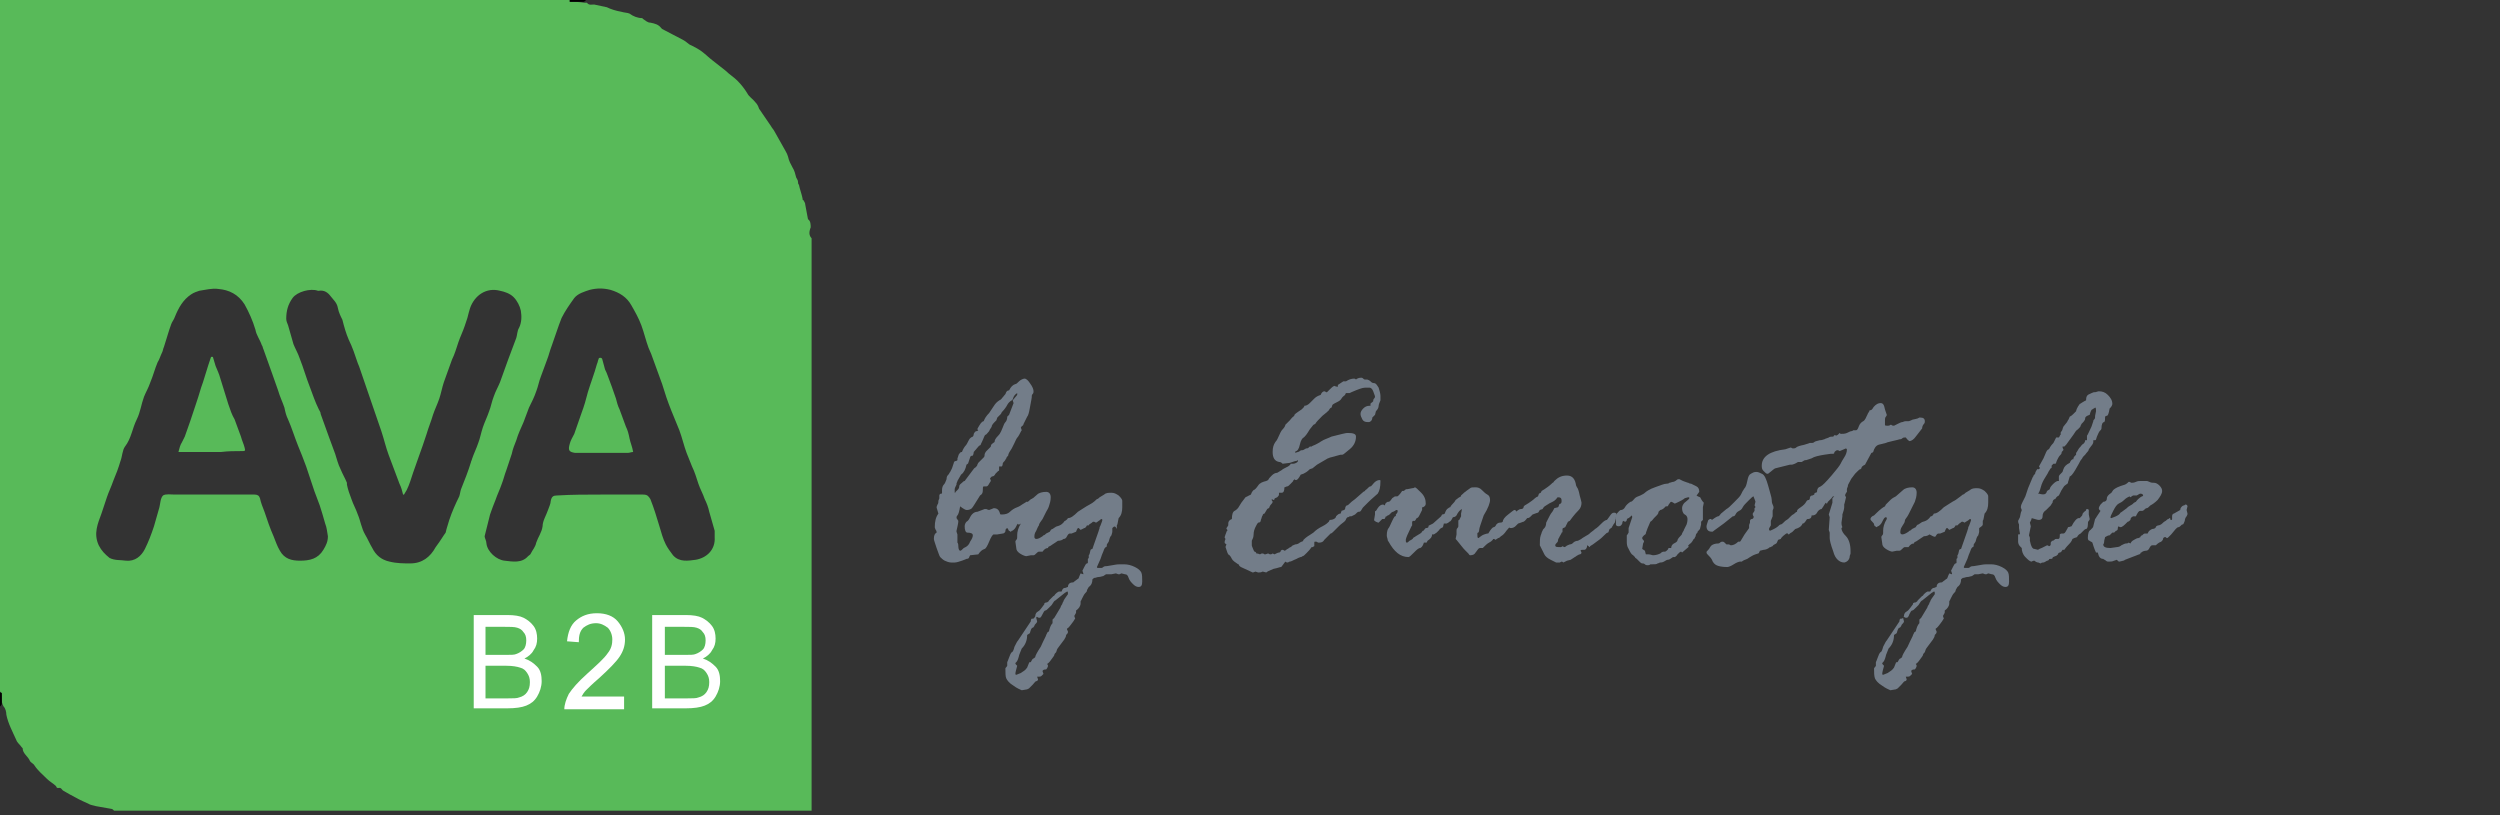 <?xml version="1.0" encoding="utf-8"?>
<!-- Generator: Adobe Illustrator 24.0.2, SVG Export Plug-In . SVG Version: 6.00 Build 0)  -->
<svg version="1.1" id="Calque_1" xmlns="http://www.w3.org/2000/svg" xmlns:xlink="http://www.w3.org/1999/xlink" x="0px" y="0px"
	 viewBox="0 0 276 90" style="enable-background:new 0 0 276 90;" xml:space="preserve">
<rect x="0" y="0" width="276" height="90" fill="#333333" stroke="none"/>
<style type="text/css">
	.st0{fill:#58BA59;}
	.st1{enable-background:new    ;}
	.st2{fill:#737D89;}
	.st3{fill:#FFFFFF;}
</style>
<g id="Calque_2_1_">
</g>
<g>
	<path class="st0" d="M89.6,26.3c0,21.1,0,42.2,0,63.2c-25.7,0-51.4,0-77,0c-0.1-0.1-0.2-0.2-0.3-0.2c-0.6-0.1-1.1-0.2-1.7-0.3
		c-0.3-0.1-0.6-0.1-0.9-0.3c-0.7-0.3-1.3-0.6-2-1c-0.2-0.1-0.5-0.3-0.7-0.4S6.8,86.9,6.4,87c-0.1,0-0.2-0.1-0.2-0.2
		c-0.3-0.3-0.7-0.5-1-0.8c-0.5-0.5-1-0.9-1.4-1.5c-0.1-0.2-0.4-0.3-0.5-0.5c-0.2-0.5-0.8-0.8-0.8-1.4c0,0,0,0-0.1-0.1
		c-0.2-0.3-0.5-0.5-0.6-0.8c-0.4-0.9-0.9-1.8-1.1-2.8c0-0.3-0.1-0.7-0.3-0.9c-0.2-0.3-0.2-0.6-0.2-0.9c0-0.2,0-0.5-0.1-0.7
		c-0.1,0-0.1-0.1-0.2-0.1C0,50.9,0,25.5,0,0c21,0,41.9,0,62.9,0c0,0.1,0,0.1,0,0.2c0.5,0,1,0,1.6,0.1c0.1,0,0.3,0,0.3,0
		c0.2,0.3,0.5,0.2,0.8,0.2c0.5,0.1,0.9,0.2,1.4,0.3c0.4,0.2,1,0.4,1.6,0.5c0.3,0.1,0.7,0.1,0.9,0.2C69.9,1.8,70.4,2,70.9,2L71,2.1
		c0.3,0.2,0.5,0.4,0.8,0.4c0.5,0.1,0.9,0.2,1.2,0.6l0.1,0.1c0.8,0.4,1.5,0.8,2.3,1.2C75.8,4.6,76,4.9,76.3,5
		c0.4,0.2,0.8,0.4,1.2,0.7c0.4,0.3,0.8,0.7,1.2,1c0.5,0.4,0.9,0.7,1.4,1.1c0.4,0.4,0.9,0.7,1.3,1.1s0.8,0.9,1.1,1.4
		c0.2,0.4,0.6,0.6,0.9,1c0.2,0.2,0.3,0.4,0.4,0.7c0.4,0.6,0.9,1.3,1.3,1.9c0.1,0.2,0.3,0.4,0.4,0.6c0.3,0.5,0.6,1.1,0.9,1.6
		c0.2,0.4,0.5,0.8,0.6,1.2c0.1,0.5,0.3,0.8,0.5,1.2c0.2,0.3,0.3,0.7,0.4,1.1c0.1,0.2,0.2,0.3,0.2,0.5c0,0.1,0,0.2,0.1,0.3
		c0.1,0.5,0.3,1,0.4,1.5c0,0.1,0,0.2,0.1,0.2c0.1,0.2,0.2,0.3,0.2,0.5c0.1,0.5,0.2,1.1,0.3,1.6l0,0c0.3,0.2,0.3,0.6,0.3,0.9
		C89.3,25.6,89.3,26,89.6,26.3z M33.1,61.9c1.1,0,2-0.2,2.6-1.2c0.3-0.5,0.5-0.9,0.5-1.5c-0.1-0.5-0.1-0.9-0.3-1.4
		c-0.2-0.7-0.4-1.4-0.6-2c-0.2-0.5-0.4-1.1-0.6-1.6c-0.3-0.9-0.6-1.8-0.9-2.7c-0.3-0.8-0.6-1.6-0.9-2.3c-0.4-1-0.7-2-1.1-2.9
		c-0.2-0.4-0.3-0.8-0.4-1.3c-0.2-0.6-0.5-1.2-0.7-1.9c-0.2-0.6-0.4-1.1-0.6-1.7c-0.3-0.9-0.7-1.9-1-2.8c-0.1-0.2-0.1-0.4-0.2-0.5
		c-0.2-0.6-0.6-1.1-0.7-1.7c-0.3-1-0.7-1.9-1.2-2.8c-0.7-1.1-1.7-1.6-2.9-1.7c-0.7-0.1-1.4,0.1-2.1,0.2c-0.3,0.1-0.6,0.2-0.9,0.4
		c-0.9,0.6-1.4,1.5-1.8,2.5c-0.1,0.3-0.3,0.5-0.4,0.8c-0.3,0.8-0.5,1.6-0.8,2.5c-0.1,0.2-0.1,0.4-0.2,0.6c-0.2,0.4-0.3,0.8-0.5,1.1
		c-0.3,0.7-0.5,1.5-0.8,2.2c-0.2,0.6-0.5,1.1-0.7,1.6c-0.3,0.8-0.4,1.7-0.8,2.5c-0.5,1-0.6,2.1-1.3,3c-0.3,0.4-0.3,1.1-0.5,1.6
		c-0.2,0.7-0.5,1.5-0.8,2.2c-0.2,0.6-0.5,1.2-0.7,1.8s-0.4,1.2-0.6,1.8c-0.4,1.1-0.9,2.2-0.3,3.5c0.3,0.6,0.7,1,1.2,1.4
		c0.6,0.3,1.2,0.2,1.8,0.3c1,0.1,1.7-0.5,2.1-1.3c0.4-0.8,0.7-1.6,1-2.5c0.2-0.7,0.4-1.4,0.6-2.1c0.1-0.4,0.1-1,0.4-1.3
		c0.3-0.2,0.9-0.1,1.3-0.1c0.1,0,0.1,0,0.2,0c2.9,0,5.8,0,8.6,0c0.3,0,0.5,0.1,0.6,0.4c0.1,0.5,0.3,1,0.5,1.5c0.3,0.9,0.6,1.8,1,2.7
		c0.2,0.5,0.4,1.1,0.7,1.6C31.4,61.7,32.2,61.9,33.1,61.9z M66.3,54.6c1.6,0,3.2,0,4.7,0c0.5,0,0.6,0.2,0.8,0.5c0.4,1,0.7,2,1,3
		c0.2,0.7,0.4,1.4,0.7,2c0.2,0.4,0.5,0.8,0.8,1.2c0.7,0.8,1.7,0.6,2.5,0.5c1.2-0.2,2.2-1.1,2.1-2.5c0-0.2,0-0.5,0-0.7
		c-0.2-0.7-0.4-1.4-0.6-2.1c-0.1-0.5-0.3-1-0.5-1.4c-0.2-0.6-0.5-1.1-0.7-1.7c-0.2-0.6-0.4-1.3-0.7-1.9c-0.2-0.5-0.4-1-0.6-1.5
		c-0.3-0.8-0.5-1.7-0.8-2.5c-0.3-0.7-0.6-1.5-0.9-2.2c-0.4-1-0.7-1.9-1-2.9c-0.4-1.1-0.8-2.2-1.2-3.3c-0.1-0.2-0.2-0.5-0.3-0.7
		c-0.3-0.8-0.5-1.7-0.8-2.5s-0.7-1.5-1.1-2.2c-0.5-0.9-1.3-1.4-2.3-1.7c-0.8-0.2-1.5-0.2-2.3,0c-0.6,0.2-1.3,0.4-1.7,0.9
		c-0.5,0.7-1,1.4-1.4,2.2c-0.4,1-0.7,2-1.1,3.1c-0.2,0.5-0.3,1-0.5,1.5c-0.2,0.6-0.5,1.3-0.7,1.9c-0.2,0.5-0.3,1.1-0.5,1.6
		c-0.2,0.6-0.5,1.2-0.8,1.8c-0.2,0.5-0.4,1.1-0.6,1.6c-0.3,0.7-0.6,1.3-0.8,2c-0.2,0.5-0.4,1-0.5,1.5c-0.2,0.6-0.4,1.2-0.6,1.8
		c-0.2,0.5-0.3,1-0.5,1.5c-0.2,0.6-0.5,1.2-0.7,1.8c-0.2,0.5-0.4,1-0.6,1.6c-0.2,0.8-0.4,1.6-0.6,2.4c0,0.2,0.2,0.5,0.2,0.8
		c0.1,0.9,1.1,1.8,2,1.9c0.9,0.1,1.9,0.3,2.6-0.5c0.1-0.1,0.3-0.2,0.3-0.3c0.2-0.4,0.5-0.7,0.6-1.2c0.2-0.6,0.6-1.1,0.7-1.8
		c0-0.6,0.4-1.2,0.6-1.8c0.1-0.3,0.3-0.7,0.3-1c0.1-0.5,0.3-0.6,0.7-0.6C63.2,54.6,64.7,54.6,66.3,54.6z M49.2,58.8
		C49.2,58.8,49.1,58.7,49.2,58.8c0.1-0.5,0.3-1,0.4-1.4c0.3-0.9,0.7-1.8,1.1-2.6c0.1-0.3,0.1-0.5,0.2-0.8c0.4-1,0.8-2,1.1-3
		c0-0.1,0.1-0.2,0.1-0.3c0.2-0.6,0.5-1.2,0.7-1.8c0.2-0.5,0.3-1.1,0.5-1.7c0.2-0.6,0.5-1.2,0.7-1.8c0.2-0.5,0.3-1.1,0.5-1.6
		c0.2-0.6,0.5-1.1,0.7-1.6c0.3-0.8,0.6-1.7,0.9-2.5c0.3-0.8,0.6-1.6,0.9-2.4c0.1-0.3,0.1-0.8,0.3-1.1c0.3-0.6,0.3-1.3,0.2-1.9
		c-0.1-0.5-0.4-1.1-0.8-1.5c-0.4-0.4-1-0.6-1.5-0.7c-1.5-0.4-2.8,0.5-3.3,1.9c-0.1,0.3-0.2,0.7-0.3,1.1c-0.1,0.3-0.2,0.6-0.3,0.9
		c-0.2,0.6-0.5,1.2-0.7,1.8s-0.4,1.3-0.7,1.9c-0.3,0.8-0.6,1.7-0.9,2.5c-0.2,0.6-0.3,1.2-0.5,1.8s-0.5,1.2-0.7,1.8
		c-0.2,0.7-0.5,1.4-0.7,2.1c-0.3,0.9-0.6,1.8-0.9,2.6c-0.2,0.6-0.4,1.1-0.6,1.7c-0.2,0.6-0.4,1.3-0.7,1.9c-0.1,0.2-0.2,0.3-0.3,0.5
		h-0.1c-0.1-0.4-0.2-0.8-0.4-1.2c-0.4-1.1-0.8-2.1-1.2-3.2c-0.3-0.8-0.5-1.7-0.8-2.6c-0.4-1.1-0.7-2.1-1.1-3.2
		c-0.4-1.2-0.8-2.3-1.2-3.5c-0.1-0.3-0.2-0.6-0.3-0.8c-0.3-0.9-0.6-1.8-1-2.6c-0.3-0.7-0.5-1.4-0.7-2.2c-0.2-0.4-0.4-0.8-0.5-1.3
		c-0.1-0.6-0.5-0.9-0.8-1.3c-0.3-0.4-0.7-0.7-1.3-0.6h-0.1c-0.8-0.3-2.3,0.1-2.8,0.8s-0.7,1.4-0.7,2.3c0,0.2,0.1,0.5,0.2,0.7
		c0.2,0.7,0.4,1.4,0.6,2.1c0.2,0.5,0.5,1,0.7,1.6c0.4,1,0.7,2.1,1.1,3.1c0.3,0.8,0.6,1.7,1,2.5c0.1,0.2,0.2,0.3,0.2,0.5
		c0.3,0.8,0.6,1.7,0.9,2.5c0.2,0.6,0.5,1.3,0.7,1.9c0.2,0.6,0.3,1.1,0.6,1.7c0.2,0.5,0.5,1,0.7,1.5c0,0.1,0,0.1,0,0.2
		c0.1,0.5,0.3,1.1,0.5,1.6c0.2,0.6,0.5,1.1,0.7,1.7c0.3,0.7,0.4,1.5,0.8,2.2c0.3,0.5,0.5,1,0.8,1.5c0.4,0.8,1,1.3,1.9,1.5
		c0.8,0.2,1.6,0.2,2.3,0.2c1.3,0,2.2-0.7,2.8-1.8C48.7,59.6,48.9,59.2,49.2,58.8z"/>
	<path d="M64.7,0c-0.1,0.1-0.2,0.2-0.3,0.2c-0.5,0-1,0-1.5,0c0-0.1,0-0.1,0-0.2C63.5,0,64.1,0,64.7,0z"/>
	<path d="M0.2,76.5c0,0.4,0,0.8,0,1.2c0,0.1-0.1,0.2-0.2,0.3c0-0.5,0-1,0-1.5C0.1,76.4,0.1,76.5,0.2,76.5z"/>
	<path class="st0" d="M19.7,49.9c0.1-0.4,0.2-0.8,0.4-1.1c0.1-0.2,0.2-0.4,0.3-0.6c0.2-0.6,0.4-1.1,0.6-1.7c0.2-0.6,0.4-1.2,0.6-1.8
		s0.4-1.2,0.6-1.9c0.3-0.8,0.5-1.6,0.8-2.5c0.1-0.3,0.2-0.6,0.3-0.9c0.1,0,0.1,0,0.2,0c0.1,0.3,0.2,0.7,0.3,1
		c0.2,0.5,0.4,0.9,0.5,1.3c0.3,1,0.6,1.9,0.9,2.9c0.2,0.6,0.4,1.2,0.7,1.7c0.2,0.6,0.5,1.3,0.7,1.9c0.1,0.4,0.3,0.8,0.4,1.2
		s0.1,0.4-0.4,0.4c-0.7,0-1.4,0-2.2,0.1h-0.1c-1.5,0-2.9,0-4.4,0C19.8,49.9,19.8,49.9,19.7,49.9z"/>
	<path class="st0" d="M69.9,49.9c-0.2,0-0.4,0.1-0.6,0.1c-1.8,0-3.6,0-5.4,0c-0.1,0-0.3,0-0.4,0c-0.7-0.1-0.8-0.3-0.6-1
		c0.1-0.4,0.3-0.7,0.5-1.1c0.3-0.8,0.5-1.5,0.8-2.3s0.5-1.5,0.7-2.3c0.3-1,0.7-2,1-3.1c0.1-0.2,0.1-0.4,0.2-0.6
		c0-0.1,0.1-0.1,0.2-0.1s0.2,0.1,0.2,0.2c0.1,0.4,0.2,0.7,0.3,1.1c0.1,0.2,0.2,0.4,0.3,0.7c0.3,0.8,0.6,1.6,0.9,2.5
		c0.1,0.4,0.2,0.8,0.4,1.2c0.2,0.6,0.5,1.3,0.7,1.9c0.2,0.4,0.3,0.8,0.4,1.3S69.8,49.3,69.9,49.9C69.9,49.7,69.9,49.8,69.9,49.9z"/>
</g>
<g>
	<g class="st1">
		<path class="st2" d="M107.1,61.3l-0.1,0.2c0,0.1-0.1,0.2-0.3,0.2c0,0-0.2,0.1-0.5,0.2c-0.3,0.1-0.6,0.2-0.8,0.2l-0.4,0
			c-0.2,0-0.5-0.1-0.7-0.2c-0.2-0.1-0.4-0.3-0.5-0.4c-0.1-0.1-0.2-0.5-0.4-1c-0.2-0.6-0.3-0.9-0.3-1c0-0.4,0.1-0.6,0.3-0.7
			c0-0.1,0-0.2-0.1-0.3c-0.1-0.2-0.1-0.3-0.1-0.3c0-0.6,0.1-1.1,0.4-1.5c-0.1-0.4-0.2-0.6-0.2-0.7c0,0,0-0.1,0.1-0.3
			c0.1-0.1,0.1-0.3,0.1-0.4s0.1-0.2,0.1-0.3l0-0.3c0-0.1,0.1-0.2,0.2-0.2c0.1,0,0.1,0,0.1-0.1v-0.1l0-0.2c0-0.3,0.1-0.5,0.2-0.6
			s0.2-0.3,0.3-0.6c0-0.3,0.1-0.4,0.2-0.5c0.1-0.1,0.1-0.2,0.2-0.3l0.2-0.4l0.2-0.6c0-0.1,0.1-0.2,0.2-0.2c0.1,0,0.2-0.1,0.2-0.1
			l0-0.2c0.1-0.2,0.1-0.4,0.2-0.5s0.1-0.2,0.3-0.2c0.1-0.3,0.3-0.6,0.4-0.7c0.1-0.1,0.2-0.3,0.3-0.5c0.1-0.2,0.2-0.4,0.5-0.5
			c0,0,0.1-0.1,0.1-0.3c0.1-0.2,0.2-0.3,0.3-0.3c0.1,0,0.2-0.1,0.2-0.1l-0.1-0.1c0-0.1,0.1-0.2,0.2-0.4l0.2-0.3
			c0.1-0.1,0.2-0.2,0.3-0.2c0.1-0.3,0.3-0.6,0.6-0.9c0.2-0.3,0.4-0.6,0.6-0.9c0.2-0.3,0.5-0.5,0.7-0.6l0.5-0.6
			c0.1-0.3,0.2-0.4,0.4-0.4c0.2-0.4,0.4-0.6,0.7-0.7c0.1,0,0.2-0.1,0.4-0.3c0.2-0.2,0.5-0.3,0.6-0.3c0.2,0,0.4,0.2,0.6,0.5
			c0.3,0.4,0.4,0.7,0.4,0.9c0,0.1,0,0.2-0.1,0.3c-0.1,0.1-0.1,0.2-0.1,0.4c0,0.1-0.1,0.5-0.2,1.1s-0.2,0.9-0.3,1l-0.4,0.8
			c0,0.1-0.1,0.2-0.1,0.2c-0.1,0-0.1,0.1-0.2,0.2l0.1,0.3h0c-0.1,0.1-0.2,0.4-0.4,0.7c-0.2,0.2-0.3,0.5-0.4,0.7
			c-0.1,0.2-0.2,0.4-0.2,0.4l-0.1,0.2c-0.2,0.3-0.4,0.6-0.4,0.8c-0.1,0.1-0.2,0.2-0.2,0.3c-0.1,0.1-0.1,0.2-0.2,0.3
			c-0.1,0.1-0.2,0.2-0.2,0.3c0,0.2-0.1,0.3-0.1,0.3l-0.3,0v0l0,0.4c0,0,0,0.1-0.1,0.1c-0.1,0.1-0.2,0.2-0.3,0.3
			c-0.1,0.2-0.2,0.3-0.4,0.3c-0.1,0.1-0.1,0.1-0.2,0.2l0.1,0.3c0,0-0.1,0.1-0.2,0.3c-0.1,0.2-0.2,0.3-0.3,0.3l-0.3,0
			c-0.1,0-0.1,0.2-0.1,0.5c0,0.2-0.1,0.4-0.3,0.5c-0.5,0.8-0.8,1.3-0.9,1.4s-0.3,0.2-0.5,0.2c0,0,0,0-0.1,0c-0.1,0-0.3-0.1-0.7-0.4
			h0c-0.1,0.6-0.2,0.9-0.3,1c-0.1,0.1-0.1,0.2-0.1,0.3l0.2,0.3v0c0,0.3-0.1,0.6-0.2,1.1v0.1l0.1,0.3v0.6l0,0.3
			c0.1,0.1,0.1,0.3,0.1,0.4c0,0.3,0.1,0.5,0.2,0.5c0.1,0,0.2-0.1,0.4-0.3l0.2-0.1c0.2-0.1,0.4-0.3,0.5-0.6c0.2-0.3,0.3-0.5,0.3-0.7
			c0-0.2-0.2-0.3-0.6-0.3c-0.2,0-0.3-0.3-0.3-0.7c0-0.2,0.1-0.4,0.2-0.5c0.2-0.1,0.3-0.3,0.4-0.5c0.2-0.4,0.5-0.6,0.8-0.6l0.8-0.3
			c0.1,0,0.2,0,0.2,0s0.2,0.1,0.3,0.1c0.3-0.1,0.5-0.2,0.5-0.2c0.4,0,0.6,0.2,0.7,0.6c0,0.1,0.1,0.1,0.2,0.1c0.4,0,0.7-0.1,0.9-0.3
			c0.2-0.2,0.5-0.4,0.8-0.5s0.5-0.3,0.7-0.4c0.2-0.1,0.3-0.2,0.3-0.2h0.2c0,0,0.1-0.1,0.2-0.2s0.3-0.2,0.6-0.2c0.1,0,0.2,0,0.2,0.1
			c0,0.5-0.1,0.9-0.2,1c-0.2,0.1-0.4,0.3-0.6,0.7l-0.2,0.1c-0.1,0.1-0.2,0.2-0.3,0.3c-0.1,0.1-0.2,0.2-0.2,0.2
			c-0.2,0.4-0.4,0.5-0.5,0.5c-0.1,0-0.1,0-0.2-0.1c-0.1-0.1-0.1-0.1-0.1-0.1c-0.1,0-0.1,0.1-0.2,0.4c-0.1,0.1-0.2,0.2-0.5,0.4
			c0,0-0.1-0.1-0.2-0.2c0,0,0,0,0,0c-0.2,0-0.3,0.1-0.3,0.3s-0.2,0.3-0.3,0.3l-0.6,0.1l-0.4,0c-0.1,0-0.3,0.3-0.5,0.8
			s-0.4,0.8-0.5,0.8c-0.3,0.1-0.5,0.3-0.7,0.6L107.1,61.3z M112.3,43.6v-0.2c-0.2,0.1-0.4,0.3-0.5,0.7l-0.1,0.1
			c-0.2,0.1-0.4,0.3-0.5,0.5c-0.1,0.2-0.3,0.5-0.6,0.8l-0.1,0.2l-0.4,0.4l-0.1,0.3c0,0-0.1,0.1-0.2,0.2s-0.2,0.2-0.3,0.4
			c0,0.2-0.2,0.3-0.3,0.6c-0.2,0.2-0.3,0.4-0.4,0.4s-0.2,0.4-0.4,0.8l-0.1,0.2c0,0.1-0.1,0.2-0.2,0.2l-0.6,0.7c0,0,0,0.2-0.1,0.4
			c-0.2,0-0.3,0.1-0.3,0.2l-0.2,0.6c0,0.1-0.1,0.1-0.2,0.2c-0.1,0.5-0.3,0.9-0.6,1.1l-0.4,0.7c0,0.1-0.1,0.2-0.1,0.3l0,0.1
			c-0.1,0.2-0.2,0.4-0.2,0.5c0,0,0,0.2,0,0.4h0c0,0,0.1,0,0.1-0.1c0.1-0.1,0.1-0.1,0.2-0.2c0.1-0.1,0.2-0.2,0.2-0.4s0.2-0.3,0.3-0.4
			s0.2-0.2,0.3-0.2l0.9-1.2c0.1-0.1,0.1-0.2,0.3-0.3c0.1-0.1,0.2-0.2,0.2-0.3l0.1-0.2c0.1-0.1,0.2-0.2,0.3-0.3s0.3-0.3,0.3-0.3
			c0.1-0.1,0.1-0.2,0.1-0.3s0.1-0.3,0.2-0.4l0.1-0.1c0.1-0.1,0.2-0.2,0.3-0.3c0.1-0.1,0.1-0.1,0.1-0.2c0-0.1,0.1-0.2,0.4-0.4
			c0-0.2,0.1-0.4,0.4-0.7s0.4-0.7,0.5-0.9c0.1-0.3,0.2-0.5,0.3-0.6c0.1-0.1,0.2-0.3,0.2-0.6l0.2-0.2l0.5-1.3l-0.1-0.3L112.3,43.6z"
			/>
		<path class="st2" d="M122.8,58.3v0.2l0,0.1v0.1c0,0,0,0.1-0.1,0.4c-0.2,0.2-0.2,0.4-0.3,0.7l-0.2,0.3c0,0.1,0,0.3-0.1,0.3
			s-0.2,0.2-0.3,0.5c-0.1,0.2-0.2,0.5-0.3,0.8l-0.4,0.9c0,0,0,0.1,0.1,0.1c0,0,0.1,0,0.1,0s0.1,0,0.1,0s0.1,0,0.1,0c0,0,0.1,0,0.1,0
			c0,0,0.1,0,0.2-0.1c0.1-0.1,0.3-0.1,0.4-0.1l0.6-0.1c0.1,0,0.4-0.1,0.8-0.1l0.5,0c0.4,0,0.8,0.1,1.2,0.3s0.6,0.4,0.7,0.6
			c0.1,0.2,0.1,0.6,0.1,1c0,0.4-0.1,0.6-0.4,0.6c-0.2,0-0.4-0.1-0.6-0.3c-0.2-0.2-0.4-0.4-0.5-0.7c-0.1-0.3-0.2-0.4-0.4-0.4
			l-0.4-0.1l-0.2,0.1h-0.1c0,0-0.1,0-0.3-0.1h0l-0.5,0.1h-0.6l-0.3,0.2c-0.1,0-0.3,0.1-0.5,0.1s-0.3,0.1-0.5,0.1
			c-0.1,0.1-0.2,0.1-0.2,0.2c0,0.3-0.1,0.6-0.4,0.8c-0.1,0.2-0.2,0.3-0.2,0.4c0,0.1-0.1,0.2-0.2,0.3c-0.1,0.1-0.2,0.3-0.3,0.5
			l-0.1,0.2c0,0.1-0.1,0.1-0.1,0.2c0,0,0,0.1,0,0.1v0.1c0,0.3-0.2,0.6-0.5,0.8v0.2c0,0.1-0.1,0.2-0.2,0.4l0.1,0.3
			c0,0-0.1,0.1-0.2,0.3c-0.1,0.1-0.2,0.3-0.3,0.4s-0.2,0.3-0.4,0.4v0.1l0.1,0.2c0,0,0,0,0,0.1c0,0.1-0.1,0.2-0.2,0.3
			c0,0.2-0.1,0.3-0.2,0.5l-0.6,0.8c-0.1,0.1-0.2,0.3-0.2,0.3l-0.1,0.3c-0.1,0.1-0.2,0.2-0.2,0.3s-0.2,0.3-0.4,0.6
			c-0.2,0.3-0.4,0.4-0.4,0.4c0.1,0.1,0.1,0.2,0.1,0.2c0,0.1-0.1,0.3-0.2,0.4c-0.3,0-0.4,0.1-0.4,0.2l0.1,0.3c0,0-0.1,0.1-0.2,0.2
			c-0.1,0.1-0.2,0.1-0.3,0.1h-0.2l0.1,0.3c0,0.1-0.1,0.2-0.2,0.2c-0.1,0-0.2,0.2-0.4,0.4c-0.2,0.2-0.3,0.3-0.4,0.4l-0.2,0.1
			l-0.6,0.1c-0.2-0.1-0.5-0.2-0.9-0.5c-0.5-0.3-0.7-0.6-0.8-0.8s-0.1-0.6-0.1-1.1c0-0.1,0.1-0.1,0.2-0.3l0-0.1v-0.3
			c0,0,0.1-0.2,0.2-0.5c0.1-0.3,0.2-0.5,0.3-0.6c0.1,0,0.2-0.2,0.3-0.6c0.2-0.4,0.3-0.6,0.4-0.7l1.4-2.1c0-0.1,0-0.2,0.1-0.3h0.1
			c0.1,0,0.1,0,0.2-0.1c0-0.1,0.1-0.1,0.1-0.2c0-0.2,0.1-0.4,0.3-0.5c0.2-0.1,0.3-0.3,0.4-0.4c0.1-0.1,0.2-0.3,0.3-0.4l0-0.1
			c0,0,0.1-0.1,0.3-0.1c0.1-0.1,0.2-0.1,0.2-0.2l0.5-0.5c0.1,0,0.1-0.1,0.2-0.2c0.1-0.1,0.2-0.2,0.4-0.3l0.1,0h0.1l0.1,0
			c0.1-0.3,0.2-0.4,0.4-0.4c0.1,0,0.2-0.1,0.3-0.1c0-0.3,0.2-0.5,0.5-0.5c0.1,0,0.1,0,0.2-0.1l0.4-0.3c0.1,0,0.1-0.2,0.3-0.6v0
			l0.3,0.1l0-0.1l-0.1-0.3c0,0,0.1-0.2,0.2-0.4c0.1-0.2,0.2-0.4,0.3-0.4c0.1,0,0.1-0.1,0.1-0.1v-0.2l0-0.2l0.1-0.1v-0.2l0-0.1
			c0.1-0.1,0.1-0.2,0.2-0.6c0,0,0.1-0.1,0.2-0.1l0.7-2c0-0.1,0.1-0.2,0.1-0.4l0.1-0.2c0.1-0.3,0.2-0.5,0.2-0.6c0,0,0-0.1-0.1-0.1
			s-0.1,0.1-0.3,0.2c-0.1,0.1-0.3,0.2-0.3,0.2l-0.2-0.1h-0.1c-0.1,0-0.1,0.1-0.3,0.2s-0.2,0.2-0.2,0.2l-0.2,0
			c-0.1,0.2-0.2,0.3-0.3,0.3l-0.4,0.2h0l-0.2-0.2c0,0,0,0-0.1,0c0,0-0.1,0.1-0.2,0.4l-0.5,0.2c-0.1,0-0.2,0-0.2,0
			c-0.1,0-0.2,0.1-0.3,0.3s-0.2,0.3-0.4,0.3c-0.1,0.1-0.3,0.2-0.6,0.2l-0.9,0.6c-0.1,0-0.2,0.1-0.2,0.2c-0.2,0-0.4,0.1-0.6,0.4
			l-0.4,0c-0.1,0-0.2,0.1-0.3,0.2c-0.1,0.1-0.2,0.2-0.3,0.2h-0.1l-0.2,0l-0.5,0.1c-0.1,0-0.4-0.1-0.7-0.3c-0.3-0.2-0.4-0.4-0.4-0.6
			l-0.1-0.7c0,0,0-0.1,0.1-0.2c0.1-0.1,0.1-0.2,0.1-0.3c0,0,0-0.1,0-0.1v-0.1c0-0.4,0.1-0.8,0.4-1.3v-0.1c0,0,0-0.1-0.1-0.1
			c-0.1,0-0.2,0.1-0.3,0.3c-0.1,0.2-0.2,0.4-0.3,0.5c-0.1,0.1-0.2,0.2-0.3,0.2c-0.1,0.1-0.1,0.1-0.1,0.1c-0.1,0-0.1-0.1-0.2-0.1
			c0,0-0.1-0.1-0.1-0.2c-0.1-0.1-0.1-0.2-0.2-0.3c-0.1-0.1-0.2-0.2-0.2-0.3c0-0.1,0.1-0.3,0.4-0.4l0.2-0.2c0.5-0.5,0.8-0.7,1-0.8
			l0.1-0.2c0.1-0.1,0.3-0.3,0.5-0.5c0.2-0.2,0.4-0.3,0.6-0.4l0.8-0.7c0.2-0.2,0.6-0.3,1-0.3c0.3,0,0.5,0.2,0.5,0.6s-0.1,0.7-0.2,1
			s-0.2,0.4-0.3,0.6s-0.2,0.4-0.4,0.8c-0.2,0.3-0.4,0.5-0.4,0.7c-0.1,0.1-0.2,0.4-0.3,0.6c-0.2,0.3-0.2,0.5-0.2,0.7
			c0,0.1,0.1,0.2,0.2,0.2c0.2,0,0.4-0.1,0.7-0.3l0.1-0.1c0.1,0,0.2-0.1,0.3-0.2l0.4-0.2c0.1-0.2,0.2-0.3,0.3-0.3l0.3-0.2
			c0.1-0.1,0.3-0.1,0.5-0.2c0.2-0.1,0.3-0.2,0.4-0.3c0.1-0.1,0.1-0.2,0.2-0.2c0.1-0.1,0.2-0.1,0.3-0.3c0.3,0,0.6-0.2,1.1-0.7
			c0.5-0.3,0.9-0.6,1.3-0.8s0.7-0.5,0.8-0.6c0.1,0,0.2-0.1,0.3-0.2c0.2-0.1,0.3-0.2,0.5-0.3c0.2-0.2,0.5-0.2,0.8-0.2
			c0.3,0,0.5,0.1,0.8,0.3c0.2,0.2,0.4,0.4,0.4,0.6l0,0.7c0,0.5-0.1,0.9-0.4,1.2c-0.1,0.4-0.1,0.7-0.2,0.8l0,0.4
			C123.1,58,123,58.1,122.8,58.3z M115.5,70.1l0.1-0.2c0-0.1,0.1-0.1,0.2-0.2c0.1-0.4,0.2-0.7,0.4-0.9c0-0.2,0-0.4,0-0.4l0.2-0.2
			l0.6-1c0.1-0.1,0.1-0.3,0.2-0.4c0.1-0.1,0.1-0.3,0.2-0.4c0-0.1,0.2-0.4,0.5-0.8v-0.1c0-0.1,0-0.2-0.1-0.2
			c-0.1,0.1-0.2,0.1-0.3,0.2l-1,0.8c-0.1,0-0.2,0.2-0.4,0.5l-0.3,0.3c-0.2,0.2-0.3,0.3-0.4,0.3c-0.1,0-0.2,0.2-0.3,0.4
			s-0.2,0.4-0.3,0.4h-0.1c0,0-0.1,0-0.2-0.1c-0.1,0-0.1,0.1-0.1,0.1l0.1,0.4c0,0,0,0.1-0.1,0.2c-0.1,0.1-0.2,0.2-0.2,0.3
			c-0.1,0.1-0.1,0.2-0.2,0.2s-0.2,0.2-0.3,0.6l-0.3,0.2c0,0.6-0.2,1.1-0.6,1.5c-0.1,0.2-0.1,0.3-0.2,0.5c-0.1,0.2-0.1,0.3-0.1,0.3
			c-0.1,0.4-0.2,0.6-0.3,0.7c0,0-0.1,0.1-0.1,0.1c0,0.1,0,0.1,0.1,0.2l0.1,0.1c-0.1,0.4-0.2,0.7-0.2,0.9c0,0,0,0.1,0.1,0.1l0.5-0.2
			c0.3-0.2,0.5-0.3,0.7-0.6l0.2-0.5c0-0.1,0.1-0.1,0.2-0.1c0.1-0.2,0.2-0.4,0.3-0.4c0.1-0.1,0.2-0.1,0.2-0.2c0-0.1,0.2-0.5,0.6-1.1
			C115.3,70.5,115.5,70.2,115.5,70.1z"/>
		<path class="st2" d="M135.5,61l-0.2-0.6c0,0,0-0.1,0.1-0.3c-0.1-0.1-0.2-0.1-0.2-0.2c0-0.1,0-0.2,0.1-0.4
			c-0.1-0.1-0.1-0.2-0.1-0.2l0.1-0.3c0.1-0.2,0.1-0.4,0.2-0.4l0-0.1c-0.1-0.1-0.1-0.1-0.1-0.2c0,0,0.1-0.1,0.2-0.3l0-0.2
			c0-0.2,0.1-0.4,0.4-0.5c0-0.5,0.1-0.8,0.3-0.9s0.4-0.3,0.5-0.5c0.1-0.2,0.3-0.5,0.7-1c0.2-0.1,0.4-0.2,0.6-0.3
			c0.1-0.3,0.2-0.4,0.3-0.5c0.1,0,0.3-0.2,0.5-0.5s0.5-0.4,0.9-0.5l0.2-0.1c0.1-0.2,0.2-0.3,0.4-0.5c0.2-0.2,0.4-0.3,0.6-0.3
			c0.2-0.1,0.3-0.2,0.5-0.3c0.1-0.1,0.3-0.2,0.5-0.3l0.2-0.1c0.1-0.1,0.2-0.1,0.3-0.3l0.1,0h0.1c0.1,0,0.2,0,0.4-0.1
			c0.2-0.1,0.2-0.2,0.2-0.3l-0.2,0.1h-0.1l-0.6,0.2l-0.8,0.1c-0.1-0.1-0.2-0.2-0.4-0.2c-0.5-0.1-0.7-0.5-0.7-1.1
			c0-0.5,0.1-0.8,0.3-1.1c0.2-0.2,0.3-0.5,0.4-0.7c0.1-0.2,0.2-0.5,0.4-0.7c0.2-0.2,0.3-0.4,0.3-0.5c0,0,0.1-0.1,0.2-0.2
			c0.1-0.1,0.2-0.2,0.3-0.3c0.1-0.1,0.2-0.3,0.5-0.5c-0.1-0.1,0.2-0.3,0.8-0.7c0,0,0.1-0.1,0.2-0.2c0.1-0.1,0.1-0.2,0.1-0.2
			c0.2,0,0.4-0.1,0.6-0.3l0.5-0.5c0.2-0.2,0.4-0.3,0.7-0.4c0.1-0.3,0.3-0.4,0.4-0.4c0,0,0.1,0,0.2,0.1h0.1c0,0,0.1-0.1,0.3-0.3
			c0.2-0.2,0.3-0.3,0.5-0.4c0.2,0.1,0.4,0.1,0.4,0.1v-0.1c0,0,0-0.1,0-0.1l0.6-0.4l0.3,0c0.3-0.2,0.6-0.3,0.9-0.3c0,0,0.1,0,0.2,0.1
			c0.1-0.1,0.3-0.2,0.6-0.2c0,0,0.1,0,0.2,0.1c0.1,0.1,0.1,0.1,0.2,0.1c0.1,0,0.1,0,0.1,0c0,0,0.1,0,0.1,0c0.1,0,0.3,0.1,0.4,0.2
			s0.2,0.2,0.4,0.2c0.2,0,0.3,0.2,0.5,0.5c0.1,0.3,0.2,0.7,0.2,0.9l0,0.3l0,0.2c-0.1,0.2-0.2,0.5-0.2,0.6c0,0.2-0.1,0.4-0.3,0.6
			l-0.1,0.4c-0.1,0.1-0.2,0.2-0.3,0.3l0,0c0,0.3-0.2,0.5-0.4,0.5h-0.1c-0.3,0-0.5-0.1-0.6-0.3c-0.1-0.2-0.2-0.4-0.2-0.6
			c0-0.2,0.1-0.4,0.3-0.6c0.2-0.2,0.4-0.3,0.7-0.3l0.1,0c0,0,0-0.1,0-0.2c0-0.1,0.1-0.1,0.2-0.2l0.1-0.1c0-0.1,0-0.2,0.1-0.3
			s0.1-0.2,0.1-0.2c0-0.1-0.1-0.3-0.2-0.6c-0.1-0.3-0.3-0.4-0.4-0.4c0,0-0.1,0-0.1,0s-0.1,0-0.1,0l-0.3,0c-0.3,0-0.8,0.2-1.5,0.5
			l-0.2,0.1h-0.4c0,0-0.1,0.1-0.1,0.2c-0.1,0.1-0.3,0.2-0.4,0.4c-0.1,0.2-0.3,0.3-0.5,0.4c-0.2,0.1-0.4,0.2-0.5,0.3L147,45
			c-0.1,0-0.2,0.1-0.3,0.3c-0.1,0.1-0.3,0.3-0.7,0.6c-0.4,0.4-0.7,0.7-0.8,0.9l-0.2,0.1l-0.4,0.5c-0.3,0.5-0.5,0.8-0.8,1
			c0,0-0.2,0.2-0.3,0.7s-0.3,0.7-0.4,0.7s-0.1,0.1-0.1,0.1c0,0,0,0.1,0,0.1c0.2-0.1,0.4-0.1,0.5-0.2c0.1-0.1,0.2-0.1,0.3-0.1
			s0.2-0.1,0.4-0.2h0.1c0.1,0,0.2-0.1,0.3-0.2h0.2c0.1-0.1,0.2-0.1,0.4-0.2c0.2-0.1,0.4-0.2,0.7-0.4c0.3-0.2,0.7-0.3,1.1-0.5
			c0.4-0.1,0.8-0.2,1.2-0.3s0.5-0.1,0.6-0.1c0.6,0,0.9,0.1,0.9,0.4c0,0.5-0.2,1-0.7,1.4c-0.5,0.4-0.7,0.6-0.8,0.6l-0.2,0l-1.1,0.3
			c-0.1,0-0.2,0.1-0.3,0.1l-1.2,0.7l-0.5,0.4l-0.3,0.1c-0.3,0.3-0.5,0.4-0.7,0.5l-0.3,0.1c-0.2,0.4-0.4,0.6-0.5,0.6
			c-0.1,0-0.1,0-0.2-0.1c0,0,0,0.1-0.1,0.1c0,0.1-0.1,0.2-0.3,0.4s-0.3,0.3-0.4,0.3c-0.1,0-0.2,0.1-0.3,0.1c0,0.4-0.1,0.6-0.3,0.6
			l-0.3,0v0.2c0,0.1-0.1,0.2-0.2,0.3c-0.2,0.1-0.3,0.1-0.3,0.2s-0.1,0.1-0.1,0.1l-0.2-0.1l0,0.1c0,0.1,0.1,0.1,0.1,0.2
			c0,0,0,0.1-0.1,0.2c-0.1,0.1-0.2,0.2-0.3,0.5c-0.1,0-0.2,0.1-0.2,0.1c-0.1,0.2-0.2,0.3-0.3,0.5c-0.1,0-0.2,0.1-0.2,0.2
			c-0.1,0.1-0.1,0.3-0.2,0.5c0,0.2-0.1,0.3-0.3,0.3c-0.1,0.1-0.2,0.3-0.3,0.5c-0.1,0.2-0.2,0.5-0.2,0.8c0,0.3-0.1,0.5-0.2,0.7
			c0,0,0,0,0,0.1l0,0.4c0,0,0,0.1,0.1,0.3s0.1,0.3,0.2,0.4c0.1,0,0.2,0.1,0.2,0.2c0,0,0.2,0,0.4,0.1l0.2-0.1c0.1,0,0.2,0,0.3,0.1
			h0.1l0.3-0.1l0.2,0.1c0.1,0,0.2,0,0.3-0.1c0,0,0,0,0,0l0.2,0.1c0.2-0.1,0.4-0.2,0.5-0.2c0.1,0,0.2-0.1,0.2-0.2
			c0.1-0.1,0.1-0.1,0.2-0.1c0,0,0.1,0,0.2,0.1h0c0,0,0.1,0,0.2-0.1c0.1-0.1,0.2-0.1,0.3-0.2s0.3-0.1,0.3-0.2
			c0.1-0.1,0.2-0.1,0.4-0.2c0.2,0,0.4-0.1,0.5-0.2l0.2-0.1c0.1,0,0.2-0.1,0.2-0.2c0.1-0.1,0.3-0.3,0.8-0.6l0.3-0.2
			c0.3-0.3,0.6-0.5,1-0.7c0.4-0.2,0.6-0.4,0.7-0.5l0.1-0.2c0.4,0,0.7-0.2,0.7-0.4c0.2-0.2,0.3-0.3,0.5-0.3c0.1-0.2,0.1-0.3,0.1-0.3
			l0.3-0.1l0.1-0.1c0-0.2,0.1-0.4,0.2-0.4s0.2-0.1,0.4-0.3s0.4-0.3,0.5-0.4l0.8-0.7c0.1-0.1,0.1-0.1,0.3-0.2c0-0.1,0.1-0.1,0.2-0.2
			l0.2-0.2c0,0,0.1-0.1,0.2-0.1s0.2-0.2,0.4-0.4c0.2-0.2,0.4-0.3,0.6-0.3c0.1,0,0.1,0,0.1,0.1c0,0.7-0.1,1.1-0.3,1.4
			c-0.2,0.2-0.6,0.5-1.1,1c0,0-0.1,0.1-0.2,0.2s-0.2,0.2-0.3,0.3c0,0-0.1,0.1-0.2,0.3s-0.2,0.2-0.3,0.2c-0.1,0-0.2,0.1-0.4,0.3
			l-0.4,0.2L149,57c-0.1,0.1-0.2,0.1-0.2,0.1c-0.1,0-0.1,0.1-0.2,0.2c0,0.1-0.1,0.2-0.2,0.3c-0.1,0.1-0.3,0.2-0.6,0.5l-0.6,0.6
			c-0.1,0.1-0.2,0.2-0.3,0.2l-0.7,0.7c-0.1,0.2-0.3,0.3-0.5,0.3h-0.2c0,0-0.1-0.1-0.2-0.1l-0.1,0c-0.1,0-0.1,0-0.1,0.1l0,0.4
			c-0.1,0-0.1,0.1-0.2,0.1l-0.1,0c-0.2,0.3-0.4,0.5-0.6,0.7c-0.2,0.2-0.3,0.3-0.4,0.3c0,0-0.1,0.1-0.2,0.1c-0.1,0-0.2,0.1-0.3,0.1
			c-0.1,0.1-0.2,0.1-0.4,0.2c-0.2,0.1-0.4,0.2-0.5,0.2s-0.2,0.1-0.2,0.1c-0.1,0-0.2,0-0.3-0.1c-0.1,0.1-0.2,0.3-0.3,0.4
			c-0.1,0.1-0.1,0.2-0.2,0.2c-0.1,0-0.3,0.1-0.8,0.2c-0.5,0.2-0.7,0.3-0.8,0.4l-0.4-0.1c-0.2,0.1-0.3,0.1-0.5,0.1l-0.3-0.1
			c-0.2,0.1-0.3,0.1-0.3,0.1l-1.3-0.6c-0.1-0.1-0.2-0.1-0.2-0.2s-0.1-0.1-0.1-0.1c-0.3-0.2-0.6-0.4-0.7-0.6
			c-0.1-0.2-0.2-0.4-0.4-0.5L135.5,61z"/>
		<path class="st2" d="M152.7,55.7l0.2,0.1c0-0.2,0.1-0.3,0.3-0.4h0.1c0.1,0,0.2-0.1,0.4-0.4l0.3-0.2c0,0,0.1,0,0.2,0
			c0.1,0,0.1,0,0.2-0.1c0.1-0.1,0.2-0.2,0.4-0.5h0.1c0.1,0,0.1,0,0.2-0.1s0.2-0.1,0.3-0.1l0.5-0.1c0.2,0,0.3-0.1,0.3-0.1
			c0.1,0,0.3,0.2,0.7,0.6c0.4,0.4,0.5,0.8,0.5,1.2c0,0.2-0.1,0.3-0.3,0.4L157,56v0.3l-0.3,0.6c-0.1,0.2-0.2,0.3-0.3,0.3
			c-0.1,0.2-0.2,0.3-0.2,0.3l-0.2,0l-0.1,0.1V58c-0.1,0.1-0.2,0.4-0.4,0.8c-0.2,0.4-0.3,0.7-0.3,0.8c0,0.2,0,0.3,0.1,0.3
			c0.1,0,0.1,0,0.2-0.1c0.1-0.1,0.1-0.1,0.3-0.2c0.1-0.1,0.2-0.1,0.2-0.2c0.1-0.1,0.2-0.1,0.3-0.2c0.2-0.1,0.3-0.2,0.5-0.3
			s0.2-0.3,0.3-0.3s0.1-0.1,0.2-0.2c0.1-0.1,0.1-0.1,0.1-0.1c0.1,0,0.2,0,0.3-0.1c0-0.1,0-0.2,0.1-0.2l0.4-0.2l0.9-0.8l0.1-0.2
			c0.2,0,0.3-0.1,0.3-0.1c0.1-0.3,0.2-0.5,0.4-0.6c0,0,0.1-0.1,0.2-0.1c0.1-0.2,0.2-0.3,0.3-0.4c0.1-0.1,0.2-0.2,0.3-0.4l0.4-0.3
			c0.1,0,0.2-0.1,0.2-0.2c0.5-0.5,0.9-0.7,1-0.8c0.1-0.1,0.3-0.1,0.6-0.1c0.3,0,0.5,0.1,0.7,0.3c0.2,0.2,0.4,0.4,0.6,0.5
			s0.3,0.3,0.3,0.6c0,0.3-0.2,0.9-0.7,1.7c-0.3,0.9-0.5,1.4-0.5,1.6c0,0.2-0.1,0.3-0.1,0.3c-0.1,0-0.1,0.1-0.1,0.1v0.1
			c0,0.2,0,0.4,0.1,0.4c0.1,0,0.1-0.1,0.3-0.2c0.1-0.1,0.3-0.2,0.7-0.3l0.1,0c0.3-0.5,0.5-0.7,0.6-0.7c0.1,0,0.2-0.1,0.3-0.3
			c0.1-0.1,0.2-0.2,0.4-0.2c0.1,0,0.2,0,0.3-0.1c0-0.2,0.2-0.5,0.6-0.8s0.6-0.5,0.7-0.5c0.1,0,0.2,0.1,0.2,0.2s0.1,0.3,0.2,0.3
			s0.1,0.1,0.1,0.1v0.3c0,0.1-0.1,0.2-0.2,0.3c-0.1,0.2-0.2,0.4-0.3,0.4l-0.3,0c-0.1,0.1-0.1,0.1-0.1,0.2s-0.1,0.1-0.1,0.1
			c-0.1,0-0.2,0.2-0.4,0.4c-0.2,0.3-0.4,0.5-0.6,0.6l-0.1,0.1c-0.1,0.1-0.2,0.1-0.2,0.1l-0.3,0.2c-0.1-0.1-0.2-0.1-0.2-0.1
			s-0.1,0-0.1,0.1c-0.1,0.1-0.2,0.2-0.4,0.3c-0.2,0.1-0.4,0.3-0.5,0.4l-0.2,0.2l-0.3,0c0,0-0.1,0-0.2,0.1l-0.3,0.4
			c-0.1,0.2-0.3,0.3-0.6,0.3c-0.1,0-0.1-0.1-0.2-0.2c-0.1-0.1-0.2-0.2-0.3-0.3c-0.1-0.1-0.3-0.3-0.6-0.7c-0.3-0.4-0.5-0.6-0.5-0.6
			l0.1-0.5l0-0.4c0-0.1,0-0.2,0.1-0.3s0.1-0.2,0.1-0.2l0-0.6c0,0,0-0.1,0.1-0.1l0.2-0.4c0-0.1,0-0.2,0-0.3l0.1-0.5
			c-0.2,0.1-0.3,0.2-0.5,0.5c-0.1,0.3-0.3,0.4-0.5,0.4c-0.2,0.4-0.3,0.5-0.4,0.5c0,0-0.1,0.1-0.1,0.1l-0.2,0.1l-0.3,0l-0.1,0.4
			c-0.2,0.1-0.4,0.2-0.4,0.3c-0.1,0.1-0.2,0.2-0.3,0.3l-0.3,0.2h-0.2c0,0.3-0.2,0.5-0.5,0.7l-0.1,0.2l-0.3,0
			c-0.1,0.3-0.2,0.5-0.4,0.6c-0.2,0-0.4,0.2-0.7,0.5c-0.3,0.3-0.5,0.5-0.6,0.5c-0.9,0-1.6-0.6-2.2-1.7c0,0-0.1-0.1-0.1-0.2
			s-0.1-0.3-0.1-0.5c0-0.4,0.1-0.7,0.2-0.8c0.1-0.1,0.2-0.4,0.4-0.8c0.2-0.4,0.3-0.6,0.4-0.5c0,0,0-0.1,0-0.2
			c0.2-0.2,0.2-0.3,0.2-0.4c0,0,0-0.1-0.1-0.1c0,0-0.1,0-0.2,0.1l-0.2,0.1c-0.1,0-0.2,0.1-0.2,0.1s-0.1,0.1-0.2,0.2
			s-0.2,0.1-0.2,0.1h0C153,57.1,153,57,153,57c-0.1,0.2-0.1,0.3-0.2,0.3l-0.2,0c-0.2,0.2-0.4,0.4-0.4,0.4c0,0-0.1,0-0.3-0.1
			c-0.1-0.1-0.2-0.1-0.2-0.2l0.1-0.6v-0.3c0,0,0-0.1,0.1-0.1c0,0,0.1-0.1,0.2-0.3C152.3,55.8,152.5,55.7,152.7,55.7z"/>
		<path class="st2" d="M169.9,54.5l0.2-0.1l0.1-0.2c0.5-0.3,0.9-0.6,1.1-0.8c0,0,0.1-0.1,0.1-0.1c0.1,0,0.1-0.1,0.2-0.2
			c0.4-0.4,0.8-0.6,1.4-0.6c0.6,0,0.9,0.4,1,1.1l0.1,0.2c0.1,0.1,0.2,0.4,0.3,0.9c0.1,0.4,0.2,0.7,0.2,0.8c0,0.3-0.1,0.6-0.3,0.8
			c-0.1,0.1-0.5,0.5-1,1.2l-0.2,0.1c-0.1,0.2-0.2,0.4-0.3,0.6c-0.2,0.1-0.3,0.1-0.3,0.2v0.3c0,0,0,0.1-0.1,0.1
			c0,0.1-0.1,0.2-0.2,0.4l-0.1,0.2c0,0-0.1,0.1-0.1,0.3c0,0.1-0.1,0.2-0.2,0.3s-0.1,0.2-0.1,0.2c0,0.2,0.2,0.2,0.6,0.2
			c0,0,0.1,0,0.2-0.1l0.2,0.1c0,0,0.1,0,0.2-0.1c0.1-0.1,0.2-0.1,0.4-0.2c0.2,0,0.3-0.1,0.4-0.2s0.3-0.2,0.5-0.2
			c0.2-0.1,0.4-0.2,0.5-0.3c0.2-0.1,0.3-0.2,0.5-0.3c0.2-0.1,0.3-0.2,0.4-0.3c0.1-0.1,0.3-0.2,0.5-0.4c0.2-0.1,0.5-0.4,0.8-0.7
			c0.2-0.2,0.4-0.3,0.5-0.3c0,0,0.1-0.1,0.3-0.4c0.2-0.3,0.3-0.4,0.5-0.4c0.2,0,0.3,0.1,0.3,0.3c0,0.1-0.1,0.2-0.2,0.3v0.1l0,0.2
			c0,0,0,0.1,0,0.1c0,0,0,0.1-0.1,0.2c-0.1,0.1-0.1,0.2-0.2,0.3c0,0.1-0.1,0.2-0.3,0.3c-0.1,0.2-0.1,0.4-0.2,0.4
			c-0.1,0-0.2,0.1-0.4,0.3s-0.4,0.4-0.7,0.6s-0.5,0.4-0.7,0.5s-0.2,0.2-0.2,0.2c0,0-0.1,0-0.1-0.1c-0.1,0-0.1-0.1-0.1-0.1
			c-0.1,0-0.1,0.1-0.1,0.2l-0.1,0.2c-0.1,0.1-0.2,0.1-0.2,0.1l-0.1,0h-0.1c-0.1,0-0.2,0-0.2,0.1l0.1,0.2v0c0,0.1-0.1,0.2-0.2,0.2
			c-0.1,0-0.4,0.2-1,0.6l-0.4,0.1l-0.4,0.2c-0.1-0.1-0.2-0.1-0.2-0.1l-0.2,0.1l-0.4,0c0,0-0.2-0.1-0.6-0.3c-0.4-0.2-0.6-0.4-0.7-0.6
			c-0.1-0.2-0.2-0.4-0.3-0.6c-0.1-0.2-0.2-0.4-0.2-0.4c0-0.5,0-0.8,0.1-1.1c0.1-0.2,0.1-0.4,0.2-0.5c0-0.1,0.1-0.2,0.2-0.3
			s0.2-0.3,0.2-0.6c0.3-0.6,0.5-1,0.6-1.1c0.1-0.1,0.2-0.3,0.3-0.5L172,56c0,0,0.1-0.1,0.1-0.2s0.1-0.2,0.2-0.2
			c0.1-0.1,0.1-0.2,0.1-0.3c0-0.3-0.1-0.4-0.4-0.4c-0.1,0-0.1,0.1-0.2,0.2c-0.1,0.1-0.2,0.2-0.4,0.3c-0.2,0.1-0.4,0.2-0.4,0.2
			c-0.1,0.1-0.2,0.1-0.3,0.2c-0.2,0.1-0.3,0.2-0.4,0.4l-0.3,0.1c-0.1,0.2-0.2,0.3-0.2,0.3c-0.1,0-0.3,0.1-0.6,0.2
			c0,0-0.1,0.1-0.2,0.2c-0.1,0.1-0.2,0.2-0.4,0.2c-0.1,0.1-0.2,0.3-0.4,0.4c0,0-0.1,0-0.3,0.1l-0.3,0.1c-0.1,0.1-0.2,0.2-0.3,0.3
			c-0.1,0.1-0.3,0.2-0.5,0.2c-0.2,0-0.2-0.1-0.2-0.4c0-0.5,0.2-0.9,0.5-1.2c0.4-0.3,0.6-0.5,0.8-0.5s0.3-0.1,0.3-0.2
			c0-0.1,0.1-0.2,0.3-0.3c0.2-0.1,0.3-0.2,0.6-0.4s0.4-0.4,0.7-0.5L169.9,54.5z"/>
		<path class="st2" d="M186.4,60.4l-0.7,0.6c0,0-0.1-0.1-0.1-0.1c-0.1,0-0.2,0.1-0.4,0.3c-0.1,0.2-0.3,0.3-0.3,0.3l-0.2,0
			c-0.3,0.2-0.4,0.3-0.6,0.3c-0.1,0-0.2,0.1-0.4,0.2c-0.2,0.1-0.3,0.1-0.4,0.1c-0.1,0-0.2,0.1-0.3,0.1c-0.1,0.1-0.3,0.1-0.6,0.1
			l-0.2,0c-0.1,0.1-0.2,0.1-0.3,0.1c-0.1,0-0.2,0-0.3-0.1c-0.1-0.1-0.2-0.1-0.3-0.1c-0.1,0-0.2-0.1-0.3-0.2s-0.2-0.2-0.3-0.3
			c-0.1-0.1-0.2-0.1-0.2-0.2l-0.2-0.2c-0.2-0.1-0.3-0.3-0.5-0.7c-0.2-0.3-0.2-0.6-0.2-0.8v-0.1l0-0.3l0-0.3c0,0,0.1-0.1,0.2-0.3
			v-0.5l0.4-1.2c0-0.1,0-0.1-0.1-0.2c-0.1,0.2-0.2,0.2-0.3,0.3c-0.1,0-0.2,0.1-0.2,0.2s-0.1,0.2-0.2,0.2l-0.2-0.1
			c0,0-0.1,0.1-0.1,0.3c-0.1,0.2-0.2,0.3-0.4,0.3c-0.2,0-0.3-0.1-0.3-0.2l0-0.3l-0.1-0.4c0-0.1,0.1-0.2,0.2-0.5
			c0.2-0.2,0.3-0.4,0.5-0.4c0.1,0,0.3-0.1,0.4-0.3c0.1-0.2,0.3-0.4,0.6-0.6c0.2,0,0.3-0.2,0.5-0.4c0.1-0.1,0.3-0.2,0.6-0.3
			c0.2-0.1,0.4-0.2,0.5-0.3c0.1-0.1,0.5-0.4,1.1-0.6s1-0.4,1.3-0.4c0.1,0,0.2,0,0.3-0.1c0.1,0,0.3-0.1,0.4-0.1
			c0.1,0,0.3-0.1,0.4-0.2c0.1-0.1,0.2-0.1,0.3-0.1l0.4,0.2c0.3,0.1,0.5,0.2,0.6,0.2c0,0,0.1,0.1,0.3,0.1c0.2,0.1,0.4,0.2,0.6,0.3
			c0.2,0.1,0.3,0.3,0.3,0.6c-0.2,0.3-0.3,0.4-0.3,0.4c0,0,0.1,0.1,0.4,0.2c0.1,0.2,0.2,0.4,0.4,0.6L188,56l0,1.3l0,0.1
			c-0.1,0.1-0.2,0.2-0.2,0.2l0,0.3l-0.1,0.4c0,0.1-0.1,0.2-0.2,0.3s-0.1,0.1-0.1,0.2l-0.1,0.1c0,0-0.1,0.1-0.1,0.3
			c-0.1,0.1-0.1,0.3-0.2,0.3c-0.1,0.1-0.1,0.2-0.2,0.3s-0.1,0.2-0.2,0.2c-0.1,0.1-0.1,0.1-0.2,0.2S186.5,60.3,186.4,60.4z
			 M181.6,60.8l0.1,0.4l0,0h0.2l0.1,0c0.2,0,0.4,0.1,0.5,0.1c0.3,0,0.6-0.1,0.8-0.2c0.2-0.2,0.3-0.2,0.5-0.2c0.1,0,0.2-0.1,0.3-0.2
			s0.1-0.2,0.1-0.2h0.2l0.1,0c0-0.2,0.1-0.4,0.3-0.5c0.2-0.1,0.4-0.2,0.4-0.4c0.1-0.2,0.2-0.3,0.3-0.4c0.1-0.1,0.2-0.2,0.2-0.3
			l0.1-0.2c0,0,0.1-0.1,0.1-0.2l0.3-0.6c0.1-0.3,0.1-0.5,0.1-0.6c0-0.2-0.1-0.4-0.3-0.5c-0.2-0.1-0.3-0.4-0.3-0.7
			c0-0.2,0.1-0.5,0.4-0.7c0.2-0.2,0.4-0.3,0.4-0.4c0-0.1,0-0.1-0.1-0.1c0,0-0.1,0-0.4,0.1c-0.1,0.1-0.4,0.3-1.1,0.6
			c-0.2-0.1-0.3-0.2-0.4-0.2c-0.1,0-0.1,0.1-0.2,0.2s-0.1,0.2-0.2,0.3h-0.2c0,0-0.1,0.1-0.2,0.2c-0.1,0.1-0.3,0.2-0.4,0.2l-0.2,0.2
			c0,0.2-0.1,0.3-0.3,0.5l-0.2,0.2c-0.1,0.1-0.2,0.3-0.4,0.4l-0.3,0.7c-0.1,0.3-0.2,0.5-0.2,0.6c0,0.1-0.1,0.1-0.2,0.2
			c-0.1,0.1-0.2,0.2-0.2,0.3c0,0,0,0.1,0.1,0.2c0.1,0.1,0.1,0.1,0.1,0.2l-0.1,0.2l-0.1,0.6L181.6,60.8z"/>
		<path class="st2" d="M192.2,54.6l0.2-0.4c0.1-0.1,0.1-0.2,0.2-0.3c0.1-0.1,0.2-0.3,0.3-0.8s0.2-0.7,0.4-0.8s0.3-0.2,0.6-0.2
			c0.2,0,0.4,0.1,0.6,0.2c0.3,0.1,0.5,0.6,0.7,1.3c0.2,0.8,0.4,1.3,0.4,1.6c0,0.1,0,0.3,0.1,0.5s0.1,0.3,0.1,0.4
			c-0.1,0.2-0.1,0.3-0.1,0.3l0,0.6l-0.2,0.5V58c-0.1,0.2-0.2,0.3-0.2,0.4c0,0.1,0,0.1,0.1,0.2c0.5-0.2,0.8-0.4,0.9-0.5
			c0.1-0.1,0.2-0.2,0.3-0.2c0.1,0,0.3-0.2,0.5-0.4l0.3-0.2c0.1-0.1,0.2-0.2,0.3-0.3c0.1-0.1,0.2-0.2,0.3-0.2s0.2-0.1,0.3-0.2
			s0.3-0.2,0.6-0.4l0.2-0.2c0.2-0.2,0.3-0.3,0.5-0.4c0.2-0.1,0.3-0.2,0.3-0.2c0.1,0,0.1,0.1,0.2,0.3c0.1,0.2,0.1,0.4,0.1,0.6
			c0,0.2-0.1,0.3-0.3,0.5c-0.2,0.2-0.3,0.3-0.4,0.4c-0.1,0.1-0.2,0.2-0.5,0.2c0,0-0.2,0.2-0.5,0.6l-0.3,0.2l-0.2,0.2
			c0,0-0.2,0.1-0.4,0.1c0,0,0,0.1-0.1,0.2s-0.1,0.2-0.3,0.2c-0.4,0.3-0.6,0.5-0.6,0.6l-0.3,0.1c-0.1,0.2-0.1,0.3-0.2,0.4
			c-0.2,0.1-0.4,0.2-0.4,0.3c0,0-0.1,0-0.2,0.1l-0.1,0c-0.2,0.2-0.5,0.3-0.7,0.3l-0.4,0.1l-0.1,0.2c0,0.1-0.1,0.1-0.4,0.2
			c-0.3,0.1-0.4,0.2-0.6,0.3l-0.3,0.2c-0.3,0.1-0.5,0.2-0.6,0.3h-0.2c-0.1,0-0.4,0.1-0.7,0.3c-0.3,0.2-0.6,0.3-0.7,0.3
			c-0.6,0-1-0.1-1.2-0.2c-0.2-0.1-0.4-0.3-0.5-0.6c-0.1-0.2-0.3-0.4-0.4-0.5s-0.2-0.2-0.2-0.3c0-0.1,0-0.1,0.1-0.2
			c0.1-0.1,0.2-0.2,0.3-0.4c0.1-0.2,0.4-0.4,0.9-0.4c0,0,0.1,0,0.2-0.1c0.1-0.1,0.2-0.1,0.3-0.1c0.1,0,0.2,0.1,0.4,0.3
			c0,0,0,0,0.1,0l0.2,0c0.1,0.1,0.2,0.1,0.2,0.1c0.2,0,0.5-0.1,0.8-0.4l0.1,0h0.1c0,0,0.1-0.1,0.2-0.3l0.3-0.5l0.5-0.7V58
			c0,0,0-0.1,0.1-0.3v-0.2c0-0.1,0.1-0.2,0.2-0.2c0.1,0,0.2-0.1,0.2-0.2l0-0.1c-0.1-0.1-0.1-0.2-0.1-0.3l0.2-0.3l0-0.3l0.1-0.1
			c0-0.1-0.1-0.2-0.1-0.2l0.1-0.4c0,0,0-0.1-0.1-0.3c-0.1-0.2-0.1-0.3-0.1-0.3c-0.1,0-0.3,0.2-0.6,0.5c-0.3,0.3-0.5,0.5-0.6,0.7
			s-0.2,0.3-0.4,0.4c-0.2,0.1-0.3,0.2-0.4,0.4s-0.2,0.2-0.3,0.2l-1,0.8l-1.1,0.8c-0.1,0.1-0.1,0.1-0.2,0.1c-0.4,0-0.6-0.2-0.6-0.6
			c0-0.1,0.1-0.4,0.2-0.7c0.1,0,0.1-0.1,0.2-0.1c0,0,0.1,0,0.1,0c0,0,0,0,0,0l0.1,0.1h0c0.4-0.3,0.6-0.4,0.7-0.4s0.2-0.2,0.3-0.3
			l0.6-0.5c0.2-0.1,0.4-0.3,0.8-0.7C191.9,55,192.1,54.8,192.2,54.6z"/>
		<path class="st2" d="M202.7,48.1l0.2-0.1l0.2-0.2h0l0.1,0.1h0c0.2,0,0.5,0,0.7-0.1c0.2-0.1,0.4-0.2,0.5-0.2s0.2-0.1,0.2-0.1
			s0.1,0,0.1,0l0.2,0c0.1,0,0.2-0.1,0.3-0.4s0.3-0.5,0.5-0.6c0.2-0.1,0.3-0.4,0.5-0.8c0-0.1,0.1-0.1,0.1-0.2
			c0.1-0.1,0.1-0.2,0.1-0.2c0.2,0,0.3-0.1,0.4-0.3c0.3-0.4,0.6-0.5,0.8-0.5c0.3,0,0.4,0.2,0.5,0.7l0.2,0.6c0,0,0,0.1-0.1,0.2
			s-0.1,0.3-0.1,0.4c0,0.1,0,0.2,0,0.3s0,0.1,0,0.2c0,0.1,0.1,0.1,0.3,0.1c0.1,0,0.2,0,0.3-0.1l0.1,0c0.1,0.1,0.2,0.1,0.3,0.1
			c0,0,0.2-0.1,0.4-0.2s0.4-0.2,0.5-0.2c0.1,0,0.2-0.1,0.4-0.1h0.2l0.1,0c0,0,0.1,0,0.3-0.1c0.1-0.1,0.4-0.1,0.7-0.2l0.2-0.1h0.1
			c0.3,0,0.5,0.1,0.5,0.4c0,0.1,0,0.2-0.1,0.3s-0.2,0.3-0.2,0.5l-0.7,0.9c-0.2,0.3-0.5,0.5-0.7,0.5c0,0-0.2-0.1-0.4-0.4
			c0,0,0,0-0.1,0c-0.1,0-0.2,0-0.3,0.1s-0.2,0.1-0.3,0.1c0,0-0.3,0.1-0.8,0.2l-0.4,0.1c0,0-0.1,0-0.3,0.1l-0.8,0.2
			c-0.3,0.1-0.5,0.4-0.6,0.8c0,0-0.1,0.1-0.2,0.1l-0.7,1.3c-0.2,0.1-0.4,0.2-0.4,0.4l-0.1,0.1c-0.1,0-0.2,0.1-0.3,0.2
			c-0.1,0.1-0.2,0.2-0.3,0.3l-0.3,0.4c-0.1,0.1-0.2,0.3-0.3,0.5c-0.1,0.2-0.2,0.3-0.2,0.5c-0.1,0.2-0.1,0.3-0.1,0.3c0,0,0,0.1,0,0.2
			l0,0.1c-0.1,0.1-0.2,0.3-0.2,0.4l0.1,0.2c-0.1,0.5-0.2,0.8-0.2,0.8c0,0,0,0.1,0,0.2v0.1c0,0.2-0.1,0.5-0.2,0.8l0,0.2l-0.1,0.7
			c0,0.1,0,0.3,0.1,0.5c0,0-0.1,0.1-0.1,0.1c0,0.3,0.2,0.6,0.5,0.9c0.3,0.3,0.5,0.9,0.5,1.6c0,0.1,0,0.2,0,0.3
			c0,0.1-0.1,0.2-0.1,0.4c0,0.1-0.1,0.3-0.2,0.4s-0.3,0.2-0.4,0.2c-0.5,0-1-0.4-1.2-1.2c-0.3-0.8-0.4-1.3-0.4-1.5l0-0.6l-0.1-0.3
			l0.1-1.4l-0.1-0.3l0.4-1.3v-0.5c0,0,0.1-0.1,0.2-0.2c0,0,0,0-0.1,0c-0.1,0-0.1,0.1-0.2,0.2c-0.1,0.1-0.2,0.2-0.4,0.4l-0.1,0.2
			c0,0-0.1,0-0.1-0.1c-0.1,0-0.2,0.3-0.5,0.7c-0.2,0-0.4,0.2-0.5,0.4c-0.1,0.2-0.3,0.3-0.5,0.3l-0.1,0c0,0.3-0.2,0.4-0.4,0.4l-0.1,0
			c-0.2,0.3-0.3,0.5-0.5,0.5c-0.1,0.3-0.4,0.5-0.8,0.6c-0.1,0.1-0.2,0.2-0.3,0.3s-0.2,0.1-0.3,0.2s-0.1,0.1-0.1,0.1
			c-0.1,0-0.2-0.1-0.2-0.4c0-0.1,0-0.2,0.1-0.3c0.1-0.1,0.1-0.2,0.1-0.2c0,0-0.1-0.1-0.2-0.2c0-0.3,0.1-0.5,0.2-0.6
			c0.2-0.1,0.3-0.2,0.4-0.4c0.1-0.1,0.2-0.2,0.3-0.3c0.2-0.1,0.2-0.1,0.2-0.2c0-0.1,0.1-0.2,0.4-0.4c0.3-0.2,0.5-0.4,0.6-0.6
			c0.1-0.2,0.2-0.2,0.3-0.2l0.1-0.1c0-0.3,0.1-0.4,0.3-0.4l0.2-0.1l0-0.1l0.1-0.1h0.1l0.1-0.1c0-0.3,0.1-0.5,0.4-0.6
			c0.2-0.1,0.6-0.5,1.2-1.2c0.6-0.7,0.9-1.1,1-1.3s0.2-0.4,0.4-0.7s0.3-0.6,0.3-0.9c0,0-0.1-0.1-0.1-0.1l-0.7,0.3
			c0,0-0.1-0.1-0.3-0.1c-0.2,0.1-0.3,0.2-0.3,0.3s-0.1,0.1-0.2,0.1l-0.2,0l-0.7,0.1c-0.6,0.1-1.1,0.2-1.4,0.4l-0.6,0.2h-0.1
			c-0.1,0-0.2,0.1-0.4,0.2l-0.4,0c-0.3,0.2-0.6,0.3-0.7,0.3c0,0-0.1,0-0.2,0l-1.6,0.4c-0.1,0-0.4,0.3-0.8,0.6l-0.1,0
			c-0.1,0-0.2-0.1-0.4-0.3s-0.2-0.4-0.2-0.6c0-1,0.9-1.6,2.6-1.8l0.6-0.2h0l0.2,0.1h0.1c0.1,0,0.2,0,0.3-0.1
			c0.1-0.1,0.4-0.2,0.9-0.3l0.6-0.2l0.2,0c0.1,0,0.2,0,0.3-0.1c0.1-0.1,0.3-0.1,0.6-0.2c0.3,0,0.4-0.1,0.5-0.1l0.2-0.1
			c0,0,0.1,0,0.3-0.1c0.1-0.1,0.3-0.1,0.5-0.1C202.5,48,202.6,48,202.7,48.1z"/>
		<path class="st2" d="M218.5,58.3v0.2l0,0.1v0.1c0,0,0,0.1-0.1,0.4c-0.2,0.2-0.2,0.4-0.3,0.7l-0.2,0.3c0,0.1,0,0.3-0.1,0.3
			s-0.2,0.2-0.3,0.5c-0.1,0.2-0.2,0.5-0.3,0.8l-0.4,0.9c0,0,0,0.1,0.1,0.1c0,0,0.1,0,0.1,0c0,0,0.1,0,0.1,0s0.1,0,0.1,0
			c0,0,0.1,0,0.1,0c0,0,0.1,0,0.2-0.1s0.3-0.1,0.4-0.1l0.6-0.1c0.1,0,0.4-0.1,0.8-0.1l0.5,0c0.4,0,0.8,0.1,1.2,0.3s0.6,0.4,0.7,0.6
			c0.1,0.2,0.1,0.6,0.1,1c0,0.4-0.1,0.6-0.4,0.6c-0.2,0-0.4-0.1-0.6-0.3c-0.2-0.2-0.4-0.4-0.5-0.7c-0.1-0.3-0.2-0.4-0.4-0.4
			l-0.4-0.1l-0.2,0.1h-0.1c0,0-0.1,0-0.3-0.1h0l-0.5,0.1H218l-0.3,0.2c-0.1,0-0.3,0.1-0.5,0.1s-0.3,0.1-0.5,0.1
			c-0.1,0.1-0.2,0.1-0.2,0.2c0,0.3-0.1,0.6-0.4,0.8c-0.1,0.2-0.2,0.3-0.2,0.4c0,0.1-0.1,0.2-0.2,0.3c-0.1,0.1-0.2,0.3-0.3,0.5
			l-0.1,0.2c0,0.1-0.1,0.1-0.1,0.2c0,0,0,0.1,0,0.1v0.1c0,0.3-0.2,0.6-0.5,0.8v0.2c0,0.1-0.1,0.2-0.2,0.4l0.1,0.3
			c0,0-0.1,0.1-0.2,0.3c-0.1,0.1-0.2,0.3-0.3,0.4s-0.2,0.3-0.4,0.4v0.1l0.1,0.2c0,0,0,0,0,0.1c0,0.1-0.1,0.2-0.2,0.3
			c0,0.2-0.1,0.3-0.2,0.5l-0.6,0.8c-0.1,0.1-0.2,0.3-0.2,0.3l-0.1,0.3c-0.1,0.1-0.2,0.2-0.2,0.3c0,0.1-0.2,0.3-0.4,0.6
			c-0.2,0.3-0.4,0.4-0.4,0.4c0.1,0.1,0.1,0.2,0.1,0.2c0,0.1-0.1,0.3-0.2,0.4c-0.3,0-0.4,0.1-0.4,0.2l0.1,0.3c0,0-0.1,0.1-0.2,0.2
			c-0.1,0.1-0.2,0.1-0.3,0.1h-0.2l0.1,0.3c0,0.1-0.1,0.2-0.2,0.2c-0.1,0-0.2,0.2-0.4,0.4c-0.2,0.2-0.3,0.3-0.4,0.4l-0.2,0.1
			l-0.6,0.1c-0.2-0.1-0.5-0.2-0.9-0.5c-0.5-0.3-0.7-0.6-0.8-0.8c-0.1-0.3-0.1-0.6-0.1-1.1c0-0.1,0.1-0.1,0.2-0.3l0-0.1v-0.3
			c0,0,0.1-0.2,0.2-0.5s0.2-0.5,0.3-0.6c0.1,0,0.2-0.2,0.3-0.6c0.2-0.4,0.3-0.6,0.4-0.7l1.4-2.1c0-0.1,0-0.2,0.1-0.3h0.1
			c0.1,0,0.1,0,0.2-0.1c0-0.1,0.1-0.1,0.1-0.2c0-0.2,0.1-0.4,0.3-0.5c0.2-0.1,0.3-0.3,0.4-0.4s0.2-0.3,0.3-0.4l0-0.1
			c0,0,0.1-0.1,0.3-0.1c0.1-0.1,0.2-0.1,0.2-0.2l0.5-0.5c0.1,0,0.1-0.1,0.2-0.2c0.1-0.1,0.2-0.2,0.4-0.3l0.1,0h0.1l0.1,0
			c0.1-0.3,0.3-0.4,0.4-0.4c0.1,0,0.2-0.1,0.3-0.1c0-0.3,0.2-0.5,0.5-0.5c0.1,0,0.1,0,0.2-0.1l0.4-0.3c0.1,0,0.1-0.2,0.3-0.6v0
			l0.3,0.1l0-0.1l-0.1-0.3c0,0,0.1-0.2,0.2-0.4c0.1-0.2,0.2-0.4,0.3-0.4s0.1-0.1,0.1-0.1v-0.2l0-0.2l0.1-0.1v-0.2l0-0.1
			c0.1-0.1,0.1-0.2,0.2-0.6c0,0,0.1-0.1,0.2-0.1l0.7-2c0-0.1,0.1-0.2,0.1-0.4l0.1-0.2c0.1-0.3,0.2-0.5,0.2-0.6c0,0,0-0.1-0.1-0.1
			s-0.1,0.1-0.3,0.2s-0.3,0.2-0.3,0.2l-0.2-0.1h-0.1c-0.1,0-0.1,0.1-0.3,0.2c-0.1,0.1-0.2,0.2-0.2,0.2l-0.2,0
			c-0.1,0.2-0.2,0.3-0.3,0.3l-0.4,0.2h0l-0.2-0.2c0,0,0,0-0.1,0c0,0-0.1,0.1-0.2,0.4l-0.5,0.2c-0.1,0-0.2,0-0.2,0
			c-0.1,0-0.2,0.1-0.3,0.3S213.1,59,213,59c-0.1,0.1-0.3,0.2-0.6,0.2l-0.9,0.6c-0.1,0-0.2,0.1-0.2,0.2c-0.2,0-0.4,0.1-0.6,0.4
			l-0.4,0c-0.1,0-0.2,0.1-0.3,0.2c-0.1,0.1-0.2,0.2-0.3,0.2h-0.1l-0.2,0l-0.5,0.1c-0.1,0-0.4-0.1-0.7-0.3c-0.3-0.2-0.4-0.4-0.4-0.6
			l-0.1-0.7c0,0,0-0.1,0.1-0.2c0.1-0.1,0.1-0.2,0.1-0.3c0,0,0-0.1,0-0.1v-0.1c0-0.4,0.1-0.8,0.4-1.3v-0.1c0,0,0-0.1-0.1-0.1
			c-0.1,0-0.2,0.1-0.3,0.3c-0.1,0.2-0.2,0.4-0.3,0.5c-0.1,0.1-0.2,0.2-0.3,0.2c-0.1,0.1-0.1,0.1-0.1,0.1c-0.1,0-0.1-0.1-0.2-0.1
			c0,0-0.1-0.1-0.1-0.2s-0.1-0.2-0.2-0.3c-0.1-0.1-0.2-0.2-0.2-0.3c0-0.1,0.1-0.3,0.4-0.4l0.2-0.2c0.5-0.5,0.8-0.7,1-0.8l0.1-0.2
			c0.1-0.1,0.3-0.3,0.5-0.5c0.2-0.2,0.4-0.3,0.6-0.4l0.8-0.7c0.2-0.2,0.6-0.3,1-0.3c0.3,0,0.5,0.2,0.5,0.6s-0.1,0.7-0.2,1
			c-0.1,0.2-0.2,0.4-0.3,0.6s-0.2,0.4-0.4,0.8s-0.4,0.5-0.4,0.7s-0.2,0.4-0.3,0.6c-0.2,0.3-0.2,0.5-0.2,0.7c0,0.1,0.1,0.2,0.2,0.2
			c0.2,0,0.4-0.1,0.7-0.3l0.1-0.1c0.1,0,0.2-0.1,0.3-0.2l0.4-0.2c0.1-0.2,0.2-0.3,0.3-0.3l0.3-0.2c0.1-0.1,0.3-0.1,0.5-0.2
			c0.2-0.1,0.3-0.2,0.4-0.3s0.1-0.2,0.2-0.2s0.2-0.1,0.3-0.3c0.3,0,0.6-0.2,1.1-0.7c0.5-0.3,0.9-0.6,1.3-0.8
			c0.4-0.3,0.7-0.5,0.8-0.6c0.1,0,0.2-0.1,0.3-0.2c0.2-0.1,0.3-0.2,0.5-0.3c0.2-0.2,0.5-0.2,0.8-0.2c0.3,0,0.5,0.1,0.8,0.3
			c0.2,0.2,0.4,0.4,0.4,0.6l0,0.7c0,0.5-0.1,0.9-0.4,1.2c-0.1,0.4-0.1,0.7-0.2,0.8l0,0.4C218.9,58,218.8,58.1,218.5,58.3z
			 M211.2,70.1l0.1-0.2c0-0.1,0.1-0.1,0.2-0.2c0.1-0.4,0.2-0.7,0.4-0.9c0-0.2,0-0.4,0-0.4l0.2-0.2l0.6-1c0.1-0.1,0.1-0.3,0.2-0.4
			c0.1-0.1,0.1-0.3,0.2-0.4c0-0.1,0.2-0.4,0.5-0.8v-0.1c0-0.1,0-0.2-0.1-0.2c-0.1,0.1-0.2,0.1-0.3,0.2l-1,0.8
			c-0.1,0-0.2,0.2-0.4,0.5l-0.3,0.3c-0.2,0.2-0.3,0.3-0.4,0.3c-0.1,0-0.2,0.2-0.3,0.4c-0.1,0.3-0.2,0.4-0.3,0.4h-0.1
			c0,0-0.1,0-0.2-0.1c-0.1,0-0.1,0.1-0.1,0.1l0.1,0.4c0,0,0,0.1-0.1,0.2c-0.1,0.1-0.2,0.2-0.2,0.3c-0.1,0.1-0.1,0.2-0.2,0.2
			s-0.2,0.2-0.3,0.6l-0.3,0.2c0,0.6-0.2,1.1-0.6,1.5c-0.1,0.2-0.1,0.3-0.2,0.5c-0.1,0.2-0.1,0.3-0.1,0.3c-0.1,0.4-0.2,0.6-0.3,0.7
			c0,0-0.1,0.1-0.1,0.1c0,0.1,0,0.1,0.1,0.2l0.1,0.1c-0.1,0.4-0.2,0.7-0.2,0.9c0,0,0,0.1,0.1,0.1l0.5-0.2c0.3-0.2,0.5-0.3,0.7-0.6
			l0.2-0.5c0-0.1,0.1-0.1,0.2-0.1c0.1-0.2,0.2-0.4,0.3-0.4c0.1-0.1,0.2-0.1,0.2-0.2c0-0.1,0.2-0.5,0.6-1.1
			C211,70.5,211.2,70.2,211.2,70.1z"/>
		<path class="st2" d="M222.9,58.3v-0.1c0-0.1,0-0.3,0-0.3c-0.1-0.2-0.1-0.3-0.1-0.4c0,0,0.1-0.2,0.2-0.4l0.1-0.5
			c0.1-0.2,0.1-0.3,0.1-0.3c-0.1-0.2-0.1-0.3-0.1-0.3c0-0.2,0.1-0.4,0.2-0.6c0.1-0.2,0.2-0.4,0.3-0.6l0.3-0.9l0.5-1.2
			c0,0,0.1-0.1,0.1-0.2c0.1-0.1,0.2-0.2,0.2-0.3s0.1-0.2,0.2-0.4l0.2,0c0,0,0.1-0.1,0.1-0.1c0,0,0-0.1-0.1-0.2l0.5-0.9l0.3-0.7
			c0.1-0.2,0.2-0.3,0.3-0.3c0.2-0.4,0.4-0.6,0.5-0.7c0.1-0.2,0.2-0.4,0.3-0.6l0.3,0c0.1-0.1,0.1-0.3,0.2-0.3l0-0.3
			c0,0.1,0,0,0.1-0.1c0.1-0.1,0.1-0.3,0.2-0.5l0.4-0.5l0.1-0.2c0.1-0.1,0.1-0.2,0.2-0.4c0.2-0.1,0.3-0.2,0.4-0.3l0.3-0.3
			c0-0.1,0.1-0.4,0.4-0.8c0.2-0.1,0.3-0.2,0.5-0.3l0.2-0.1c0-0.4,0.1-0.6,0.4-0.7l0.2-0.1c0.2-0.1,0.3-0.1,0.3-0.1l0.1,0
			c0.1,0,0.3-0.1,0.4-0.1c0.4,0,0.7,0.1,1,0.4c0.3,0.3,0.5,0.6,0.5,1c0,0.1-0.1,0.3-0.2,0.4l-0.1,0.1c-0.1,0.6-0.2,0.8-0.3,0.8
			c0,0-0.1,0-0.2,0.1c0,0.3,0,0.5-0.1,0.6c-0.2,0-0.3,0.3-0.3,0.7c0,0.1-0.1,0.2-0.2,0.3c-0.1,0.1-0.2,0.4-0.3,0.6
			c-0.1,0.3-0.1,0.4-0.2,0.4h-0.2l0,0.2c0,0.1-0.1,0.3-0.2,0.4s-0.2,0.3-0.3,0.4c0,0.2-0.2,0.3-0.4,0.6l-0.2,0.2
			c-0.1,0.1-0.1,0.2-0.2,0.3s-0.2,0.3-0.3,0.5l-0.4,0.7c-0.3,0.5-0.5,0.7-0.6,0.7c-0.1,0.4-0.2,0.6-0.2,0.7c0,0.1-0.1,0.1-0.2,0.2
			c-0.1,0.1-0.2,0.1-0.3,0.3c-0.1,0.1-0.1,0.2-0.2,0.3l-0.3,0.6c-0.2,0.1-0.3,0.2-0.4,0.4c-0.2,0-0.3,0.2-0.3,0.4
			c0,0-0.1,0.1-0.2,0.3l-0.5,0.5c-0.3,0.2-0.4,0.4-0.4,0.7s-0.2,0.4-0.4,0.4c-0.2,0-0.4-0.1-0.8-0.2h0c0,0.1-0.1,0.3-0.2,0.5
			l0.1,0.4c0,0.1-0.1,0.4-0.2,1c0.1,0.2,0.1,0.3,0.1,0.3l0,0.3l0.1,0.4c0.1,0.3,0.2,0.5,0.4,0.5l0.4,0.1c0,0,0.1-0.1,0.4-0.2
			l0.6-0.3c0,0,0,0,0,0c0.1,0,0.2,0.1,0.2,0.1c0.1,0,0.2-0.1,0.2-0.2v-0.2c0.1-0.1,0.1-0.2,0.2-0.2c0.1,0,0.2-0.1,0.2-0.1
			c0.1-0.1,0.1-0.1,0.2-0.1h0.2c0.2,0,0.2-0.2,0.2-0.5c0,0,0.1-0.1,0.2-0.1h0.2c0.1,0,0.2-0.1,0.3-0.3s0.2-0.3,0.2-0.4
			c0.2,0,0.3-0.1,0.4-0.1c0.3-0.6,0.6-0.9,0.8-0.9h0.1c0.2-0.2,0.3-0.3,0.3-0.4c0-0.1,0.1-0.2,0.2-0.3s0.2-0.1,0.2-0.2
			s0.1-0.1,0.1-0.1c0.2,0,0.2,0.1,0.2,0.2l0,0.4l0.1,0.5c0,0,0,0.1-0.1,0.2c-0.1,0.1-0.1,0.2-0.1,0.4c0,0.3-0.1,0.5-0.2,0.5
			c-0.1,0-0.2,0.1-0.3,0.2c-0.1,0.1-0.2,0.2-0.3,0.3c-0.2,0.1-0.3,0.2-0.4,0.4l-0.3,0.1l-0.2,0.1c-0.1,0.3-0.3,0.5-0.4,0.6
			c-0.1,0.1-0.3,0.3-0.5,0.6c0,0,0,0,0,0l-0.2,0c-0.1,0.2-0.2,0.3-0.3,0.3c-0.1,0-0.2,0.1-0.2,0.2c-0.1,0.1-0.2,0.2-0.3,0.2
			c-0.2,0.1-0.3,0.1-0.3,0.2s-0.1,0.1-0.2,0.1c-0.1,0-0.2,0-0.2,0.1c-0.1,0.1-0.1,0.1-0.2,0.1c0,0-0.1,0-0.2,0H226
			c-0.2,0.1-0.3,0.2-0.4,0.2c-0.1,0-0.2,0-0.3,0.1c-0.1,0-0.2-0.1-0.3-0.1c-0.1,0-0.3-0.1-0.4-0.2c-0.2,0-0.3,0.1-0.3,0.1
			c-0.2,0-0.4-0.2-0.7-0.5c-0.3-0.3-0.4-0.7-0.4-1c0,0-0.1-0.1-0.2-0.2s-0.2-0.3-0.2-0.5v-0.2l0-0.2v-0.3l0-0.1c0.2,0,0.2,0,0.2-0.1
			L222.9,58.3z M226,54.2l0.3-0.2c0-0.2,0.2-0.4,0.4-0.6c0.2-0.2,0.4-0.3,0.5-0.3h0.1c0-0.1,0-0.1,0-0.2c0-0.1,0-0.2,0-0.3
			c0-0.1,0.1-0.2,0.4-0.5l0.1-0.3c0.1-0.3,0.3-0.5,0.7-0.7c0.1-0.3,0.3-0.4,0.3-0.4l0.1,0c0-0.2,0.1-0.3,0.2-0.4l0.1-0.1v-0.2
			c0,0,0.1-0.1,0.2-0.3s0.2-0.3,0.3-0.4c0.1-0.1,0.1-0.2,0.3-0.3c0.1-0.1,0.2-0.2,0.2-0.4l0.2,0c0-0.1,0-0.2,0-0.3l0-0.2
			c0.1-0.1,0.2-0.4,0.5-1l0.2-0.6c0-0.1,0-0.1,0.1-0.2c0.1-0.1,0.1-0.2,0.1-0.4l0.1-0.5c0-0.2,0-0.4-0.1-0.4
			c-0.1,0.1-0.2,0.1-0.3,0.2c-0.1,0-0.2,0.2-0.3,0.6c-0.3,0.1-0.5,0.2-0.5,0.4c0,0.2-0.2,0.4-0.4,0.6l-0.1,0.2
			c0,0.1-0.1,0.2-0.3,0.4c-0.2,0.1-0.3,0.3-0.5,0.6c-0.5,0.7-0.8,1.1-0.8,1.1l-0.2,0.2l-0.2,0c0,0.2,0.1,0.3,0.1,0.3
			c0,0.1,0,0.1-0.1,0.2s-0.1,0.1-0.1,0.2c0,0.1-0.1,0.2-0.2,0.3c-0.1,0.1-0.2,0.3-0.3,0.5c-0.1,0.2-0.1,0.4-0.2,0.4l-0.2,0
			c-0.1,0.1-0.2,0.2-0.2,0.2l0,0.2c0,0,0,0.1-0.1,0.1c-0.1,0.1-0.1,0.2-0.2,0.3c-0.1,0.2-0.2,0.4-0.4,0.7c-0.2,0.3-0.4,0.7-0.5,1.1
			c-0.1,0.4-0.2,0.6-0.3,0.7c0,0,0.1,0,0.1,0C225.8,54.7,225.9,54.5,226,54.2z"/>
		<path class="st2" d="M231.9,55.7l0.3-0.3c0.2,0,0.4-0.1,0.4-0.4c0-0.2,0.2-0.4,0.5-0.6l0.2-0.3c0.2-0.2,0.6-0.4,1.3-0.6
			c0.2-0.1,0.3-0.2,0.4-0.3c0,0,0,0,0.1,0l0.2,0.1c0.1,0,0.3,0,0.5-0.1c0.2-0.1,0.4-0.1,0.6-0.1l0.6,0c0,0,0.1,0,0.3,0.1
			s0.3,0.1,0.5,0.1c0.2,0,0.4,0.1,0.6,0.3c0.2,0.2,0.3,0.4,0.3,0.6c0,0.3-0.2,0.6-0.5,1c-0.3,0.3-0.6,0.5-0.8,0.6
			c-0.2,0.2-0.3,0.3-0.4,0.3c-0.1,0-0.2,0.1-0.3,0.2c-0.1,0.1-0.2,0.1-0.2,0.1c0,0-0.1,0-0.1,0c0,0-0.1,0-0.1,0
			c-0.2,0-0.3,0.2-0.5,0.6l-0.3,0c-0.2,0.1-0.3,0.2-0.3,0.4c-0.1,0.1-0.2,0.2-0.3,0.2c-0.4,0.4-0.6,0.6-0.8,0.6c0,0-0.1,0-0.2-0.1
			c-0.1,0.1-0.1,0.2-0.1,0.3c0,0.1-0.1,0.2-0.2,0.2l-0.2,0.2l-0.2,0l-0.3,0.3c-0.2,0-0.3,0.1-0.5,0.2c0,0.1-0.1,0.3-0.1,0.5
			s-0.1,0.3-0.1,0.3c0,0.3,0.3,0.4,0.8,0.4l0.7-0.1c0.2,0,0.4-0.1,0.5-0.2c0.2-0.1,0.4-0.2,0.5-0.2c0.1,0,0.2,0,0.3-0.1l0.2,0.1
			c0.1-0.2,0.2-0.3,0.4-0.4c0.2-0.1,0.3-0.2,0.5-0.2l0.2-0.1c0-0.1,0.1-0.2,0.2-0.2l0.1-0.1c0.1-0.1,0.2-0.1,0.2-0.1h0.2l0.1,0
			c0.1-0.3,0.3-0.4,0.5-0.5c0.2,0,0.4-0.1,0.4-0.2s0.2-0.2,0.3-0.2s0.3-0.1,0.4-0.2s0.2-0.2,0.4-0.3c0.1-0.1,0.2-0.2,0.3-0.2
			c0.1-0.1,0.1-0.1,0.1-0.1c0.1,0,0.1,0,0.1,0.1s0,0.1,0.1,0.1s0.1,0,0.1-0.1s0-0.1,0-0.2V57c0-0.2,0.1-0.3,0.2-0.3l0.7-0.4
			c0-0.2,0.1-0.3,0.2-0.4s0.2-0.1,0.2-0.1c0.1,0,0.1-0.1,0.2-0.1c0.1,0,0.2,0.1,0.2,0.2l-0.1,0.4l0.1,0.4c0,0.1,0,0.1-0.1,0.3
			c-0.1,0.1-0.2,0.3-0.2,0.5c-0.1,0.2-0.1,0.3-0.2,0.4h-0.1c-0.2,0.2-0.3,0.3-0.4,0.3c-0.1,0-0.2,0.1-0.3,0.2l-0.5,0.6
			c-0.1,0.1-0.2,0.2-0.3,0.3c-0.1,0.1-0.1,0.1-0.2,0.1l-0.1-0.1c0,0,0,0-0.1,0c-0.1,0-0.2,0.1-0.2,0.2c0,0.1-0.1,0.2-0.2,0.3
			c-0.3,0.1-0.5,0.3-0.6,0.4l-0.1,0h-0.3c-0.1,0-0.2,0.1-0.3,0.3c-0.1,0.2-0.2,0.3-0.4,0.3c-0.2,0-0.4,0.1-0.5,0.2
			c0,0-0.1,0-0.1,0.1s-0.2,0.1-0.4,0.2l-1.3,0.5c-0.1,0.1-0.2,0.1-0.2,0.1l-0.4,0.1c-0.1,0-0.1,0-0.2-0.1c-0.1-0.1-0.1-0.1-0.1-0.1
			l-0.3,0.1c-0.2,0.1-0.4,0.1-0.6,0.1c-0.1,0-0.2,0-0.3-0.1c-0.1-0.1-0.2-0.1-0.3-0.2c-0.3,0-0.5-0.2-0.6-0.7l-0.2,0
			c0,0-0.2-0.4-0.4-1.1c-0.1-0.1-0.2-0.1-0.3-0.2c-0.1,0-0.2-0.1-0.2-0.3c0-0.5,0.1-0.8,0.3-0.9c0.2-0.2,0.3-0.3,0.3-0.4l0.2-0.8
			c0,0,0.1-0.1,0.2-0.3l0.4-0.6C231.6,56.2,231.7,56,231.9,55.7z M235.1,54.8l-0.2,0.1c0,0-0.2,0.1-0.4,0.3
			c-0.2,0.2-0.4,0.3-0.6,0.4s-0.4,0.4-0.6,0.8c-0.2,0.4-0.3,0.6-0.3,0.7c0,0.1,0,0.1,0.1,0.1l0.5-0.2c0.2-0.1,0.4-0.2,0.5-0.4
			c0.2-0.1,0.4-0.3,0.7-0.5l0.1-0.1c0,0,0.1-0.1,0.3-0.2c0.2-0.1,0.3-0.2,0.4-0.3l0.2-0.1c0.2-0.3,0.4-0.4,0.5-0.5s0.3-0.1,0.3-0.2
			c0-0.1-0.1-0.2-0.3-0.2c-0.1,0-0.2,0.1-0.4,0.2h-0.4c0,0-0.2,0.1-0.3,0.2L235.1,54.8z"/>
	</g>
</g>
<g>
	<path class="st3" d="M52.3,78.3V67.9H56c0.8,0,1.4,0.1,1.8,0.3s0.8,0.5,1.1,0.9c0.3,0.4,0.4,0.9,0.4,1.4c0,0.5-0.1,0.9-0.4,1.3
		c-0.2,0.4-0.6,0.7-1,0.9c0.6,0.2,1,0.5,1.4,0.9s0.5,1,0.5,1.6c0,0.6-0.2,1.2-0.5,1.7c-0.3,0.5-0.7,0.8-1.2,1
		c-0.5,0.2-1.2,0.3-2.1,0.3H52.3z M53.6,72.3h2.2c0.6,0,1,0,1.2-0.1c0.3-0.1,0.6-0.3,0.8-0.5c0.2-0.2,0.3-0.6,0.3-1
		c0-0.4-0.1-0.7-0.3-0.9c-0.2-0.3-0.4-0.4-0.7-0.5c-0.3-0.1-0.8-0.1-1.5-0.1h-2V72.3z M53.6,77.1h2.5c0.5,0,1,0,1.2-0.1
		c0.4-0.1,0.7-0.3,0.9-0.6c0.2-0.3,0.3-0.6,0.3-1.1c0-0.4-0.1-0.7-0.3-1s-0.4-0.5-0.8-0.6c-0.3-0.1-0.8-0.2-1.5-0.2h-2.3V77.1z"/>
	<path class="st3" d="M68.9,77.1v1.2h-6.6c0-0.5,0.2-1.1,0.5-1.7c0.4-0.6,1-1.3,2-2.2c1.1-1,1.9-1.7,2.3-2.3c0.4-0.5,0.5-1,0.5-1.5
		c0-0.5-0.2-1-0.5-1.3c-0.4-0.3-0.8-0.5-1.3-0.5c-0.6,0-1,0.2-1.4,0.5c-0.4,0.4-0.5,0.9-0.5,1.6l-1.3-0.1c0.1-1,0.4-1.8,1-2.3
		c0.6-0.5,1.3-0.8,2.3-0.8c1,0,1.8,0.3,2.3,0.9c0.5,0.6,0.8,1.3,0.8,2c0,0.7-0.2,1.3-0.6,1.9c-0.4,0.6-1.2,1.4-2.3,2.4
		c-0.7,0.6-1.2,1.1-1.4,1.3c-0.2,0.2-0.4,0.5-0.5,0.7H68.9z"/>
	<path class="st3" d="M72,78.3V67.9h3.7c0.8,0,1.4,0.1,1.8,0.3s0.8,0.5,1.1,0.9c0.3,0.4,0.4,0.9,0.4,1.4c0,0.5-0.1,0.9-0.4,1.3
		c-0.2,0.4-0.6,0.7-1,0.9c0.6,0.2,1,0.5,1.4,0.9s0.5,1,0.5,1.6c0,0.6-0.2,1.2-0.5,1.7c-0.3,0.5-0.7,0.8-1.2,1
		c-0.5,0.2-1.2,0.3-2.1,0.3H72z M73.4,72.3h2.2c0.6,0,1,0,1.2-0.1c0.3-0.1,0.6-0.3,0.8-0.5c0.2-0.2,0.3-0.6,0.3-1
		c0-0.4-0.1-0.7-0.3-0.9c-0.2-0.3-0.4-0.4-0.7-0.5c-0.3-0.1-0.8-0.1-1.5-0.1h-2V72.3z M73.4,77.1h2.5c0.5,0,1,0,1.2-0.1
		c0.4-0.1,0.7-0.3,0.9-0.6c0.2-0.3,0.3-0.6,0.3-1.1c0-0.4-0.1-0.7-0.3-1s-0.4-0.5-0.8-0.6c-0.3-0.1-0.8-0.2-1.5-0.2h-2.3V77.1z"/>
</g>
</svg>
